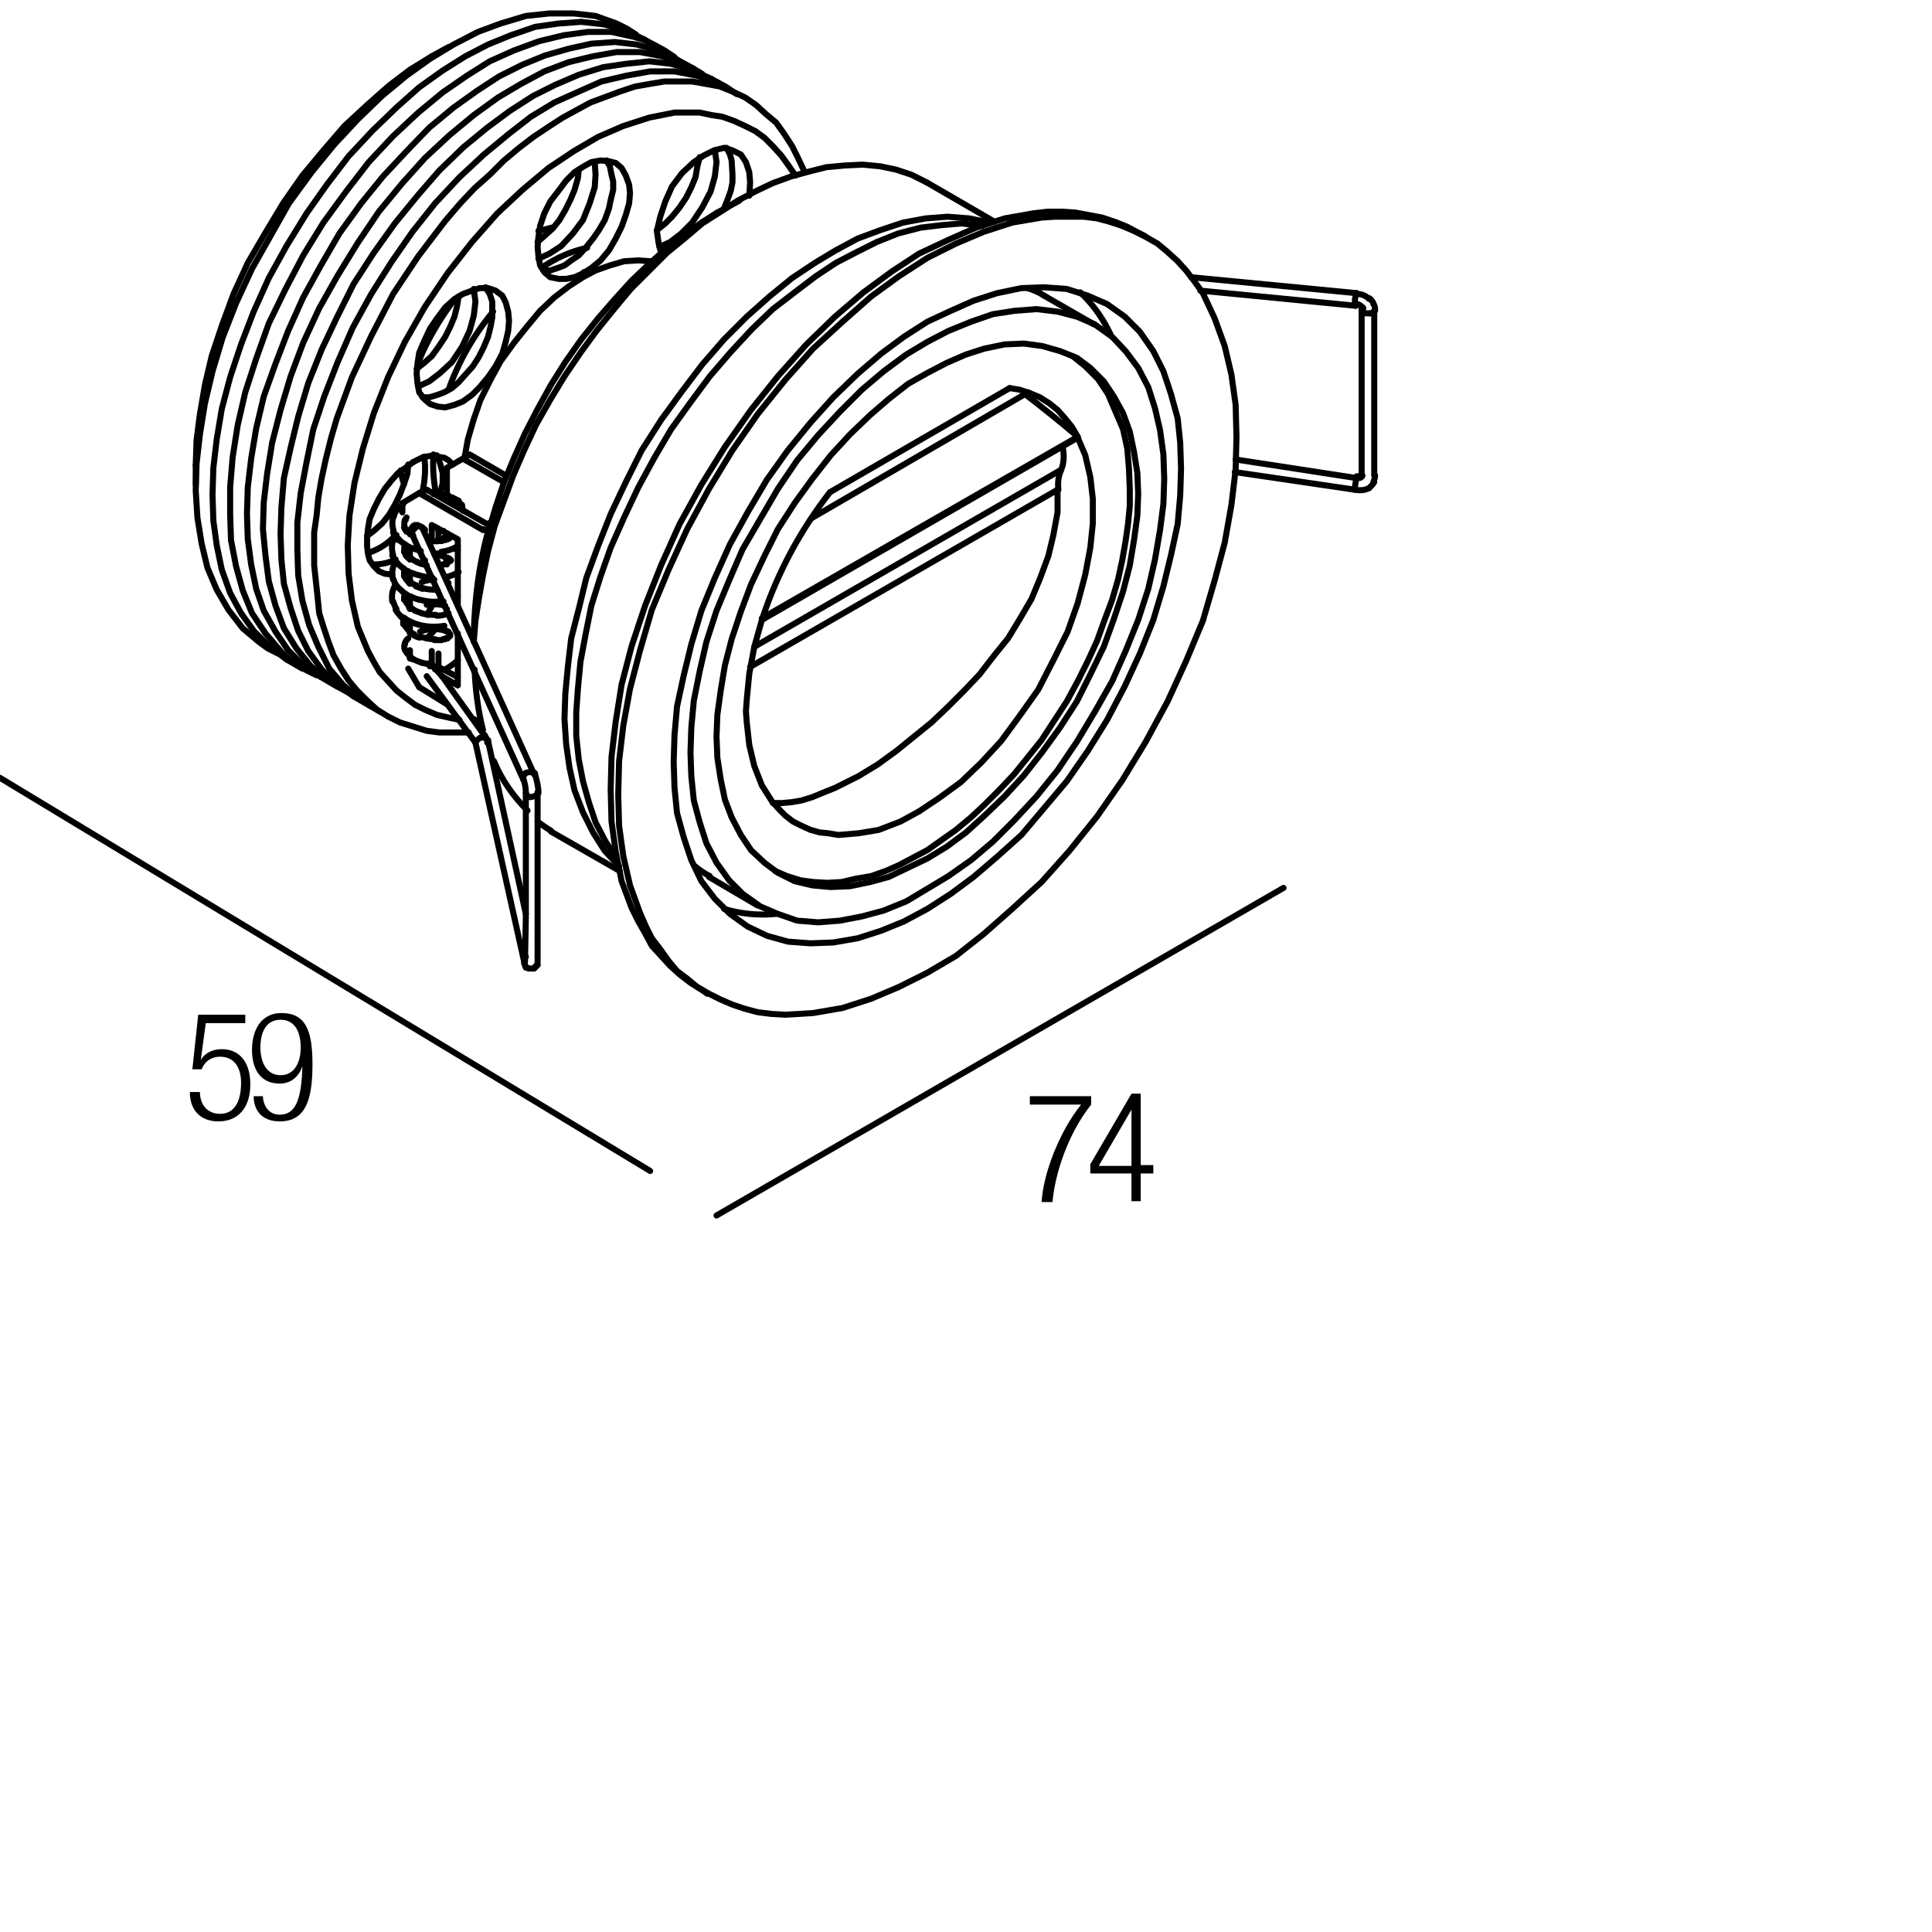 <?xml version="1.0" encoding="utf-8"?>
<!-- Generator: Adobe Illustrator 18.0.0, SVG Export Plug-In . SVG Version: 6.00 Build 0)  -->
<!DOCTYPE svg PUBLIC "-//W3C//DTD SVG 1.1//EN" "http://www.w3.org/Graphics/SVG/1.1/DTD/svg11.dtd">
<svg version="1.1" id="Livello_1" xmlns="http://www.w3.org/2000/svg" xmlns:xlink="http://www.w3.org/1999/xlink" x="0px" y="0px"
	 viewBox="0 0 230 230" enable-background="new 0 0 230 230" xml:space="preserve">
<g>
	<rect x="121.9" y="130.2" fill="none" width="47.3" height="36.7"/>
	<path d="M122.7,130.5h7.2v1c-2.7,3.4-4.3,8.1-4.6,11.6H124c0.2-3.5,2.2-8.5,4.7-11.6h-6.1V130.5z"/>
	<path d="M134.7,139.7h-4.9v-1.1l4.9-8.4h1.1v8.5h1.5v1h-1.5v3.3h-1.1V139.7z M134.7,138.8v-6.7h0l-3.9,6.7H134.7z"/>
</g>
<g>
	<rect x="21.9" y="120.5" fill="none" width="47.3" height="36.7"/>
	<path d="M29.2,120.8v1h-4.7l-0.6,4.4l0,0c0.5-0.9,1.5-1.3,2.5-1.3c2,0,3.4,1.4,3.4,4.2c0,2.6-1.3,4.4-3.8,4.4c-2,0-3.4-1.2-3.4-3.5
		h1.2c0,1.4,0.8,2.6,2.4,2.6s2.5-1.3,2.5-3.7c0-1.8-0.8-3.1-2.5-3.1c-1,0-1.8,0.5-2.2,1.5h-1.1l0.7-6.5H29.2z"/>
	<path d="M31.3,130.6c0.1,1.2,0.8,2.1,2,2.1c1.8,0,2.6-1.6,2.7-5.8l0,0c-0.4,1.3-1.4,2.1-2.7,2.1c-2.2,0-3.3-1.6-3.3-4
		c0-2.4,1.1-4.4,3.5-4.4c2.9,0,3.7,2.1,3.7,6.1c0,4.2-0.8,6.8-3.9,6.8c-2,0-3.1-1.2-3.1-3H31.3z M33.4,128c1.7,0,2.4-1.6,2.4-3.3
		s-0.6-3.3-2.4-3.3c-1.8,0-2.4,1.6-2.4,3.3S31.7,128,33.4,128z"/>
</g>
<g>
	<defs>
		<polyline id="SVGID_1_" points="0,229.8 229.8,229.8 229.8,0 0,0 0,229.8 		"/>
	</defs>
	<clipPath id="SVGID_2_">
		<use xlink:href="#SVGID_1_"  overflow="visible"/>
	</clipPath>
	
		<path clip-path="url(#SVGID_2_)" fill="none" stroke="#000000" stroke-width="0.72" stroke-linecap="round" stroke-linejoin="round" stroke-miterlimit="10" d="
		M126.3,56c-0.3,0.7-0.4,1.5-0.3,2.3"/>
	
		<polyline clip-path="url(#SVGID_2_)" fill="none" stroke="#000000" stroke-width="0.72" stroke-linecap="round" stroke-linejoin="round" stroke-miterlimit="10" points="
		128.3,52.1 129.2,54.2 129.8,56.8 130.1,59.4 130.1,62.3 129.8,65.2 129.2,68.4 128.3,71.8 127.1,75.2 125.4,78.6 123.6,82.1 
		121.4,85.2 119.2,88.2 116.8,90.8 114.4,93.1 111.8,95 109.4,96.6 	"/>
	
		<polyline clip-path="url(#SVGID_2_)" fill="none" stroke="#000000" stroke-width="0.72" stroke-linecap="round" stroke-linejoin="round" stroke-miterlimit="10" points="
		92,95.6 93.1,95.6 94.2,95.5 95.4,95.3 96.7,94.9 97.9,94.4 99.4,93.8 102.2,92.4 104.5,91 106.7,89.4 108.8,87.7 110.9,86 
		112.9,84.1 114.8,82.2 116.6,80.3 118.3,78.1 120,76 121.4,73.7 122.8,71.3 123.8,68.9 124.8,66.2 125.4,63.7 125.9,61 125.9,58.3 
		89.3,79.4 	"/>
	
		<line clip-path="url(#SVGID_2_)" fill="none" stroke="#000000" stroke-width="0.72" stroke-linecap="round" stroke-linejoin="round" stroke-miterlimit="10" x1="126.2" y1="56" x2="89.8" y2="77"/>
	
		<path clip-path="url(#SVGID_2_)" fill="none" stroke="#000000" stroke-width="0.72" stroke-linecap="round" stroke-linejoin="round" stroke-miterlimit="10" d="
		M126.3,56c0.4-0.9,0.4-1.9,0.2-2.8"/>
	
		<line clip-path="url(#SVGID_2_)" fill="none" stroke="#000000" stroke-width="0.72" stroke-linecap="round" stroke-linejoin="round" stroke-miterlimit="10" x1="128.3" y1="52.1" x2="90.7" y2="73.8"/>
	
		<line clip-path="url(#SVGID_2_)" fill="none" stroke="#000000" stroke-width="0.72" stroke-linecap="round" stroke-linejoin="round" stroke-miterlimit="10" x1="128.3" y1="52" x2="90.7" y2="73.6"/>
	
		<path clip-path="url(#SVGID_2_)" fill="none" stroke="#000000" stroke-width="0.72" stroke-linecap="round" stroke-linejoin="round" stroke-miterlimit="10" d="
		M128.2,51.9c-2-1.7-4.1-3.4-6.2-5"/>
	
		<line clip-path="url(#SVGID_2_)" fill="none" stroke="#000000" stroke-width="0.72" stroke-linecap="round" stroke-linejoin="round" stroke-miterlimit="10" x1="122.4" y1="46.7" x2="96.6" y2="61.7"/>
	
		<line clip-path="url(#SVGID_2_)" fill="none" stroke="#000000" stroke-width="0.72" stroke-linecap="round" stroke-linejoin="round" stroke-miterlimit="10" x1="120.2" y1="46.2" x2="98.8" y2="58.6"/>
	
		<path clip-path="url(#SVGID_2_)" fill="none" stroke="#000000" stroke-width="0.72" stroke-linecap="round" stroke-linejoin="round" stroke-miterlimit="10" d="
		M98.8,58.6c-3.5,4.5-6.2,9.5-8,14.9"/>
	
		<polyline clip-path="url(#SVGID_2_)" fill="none" stroke="#000000" stroke-width="0.72" stroke-linecap="round" stroke-linejoin="round" stroke-miterlimit="10" points="
		120.2,46.2 121.4,46.4 122.6,46.8 123.8,47.3 124.9,48 125.9,48.8 126.7,49.7 127.6,50.8 128.3,52 	"/>
	
		<polyline clip-path="url(#SVGID_2_)" fill="none" stroke="#000000" stroke-width="0.72" stroke-linecap="round" stroke-linejoin="round" stroke-miterlimit="10" points="
		109.4,96.6 107.2,97.8 104.6,98.8 102.2,99.2 99.8,99.4 98.6,99.2 97.6,99.1 96.5,98.8 95.4,98.3 94.4,97.8 93.5,97.1 92.8,96.4 
		91.9,95.4 90.7,93.5 89.8,91.2 89.2,88.7 88.9,86 88.8,84.7 88.9,83.3 89.2,80.2 89.8,77 90.7,73.8 	"/>
	
		<path clip-path="url(#SVGID_2_)" fill="none" stroke="#000000" stroke-width="0.72" stroke-linecap="round" stroke-linejoin="round" stroke-miterlimit="10" d="
		M124.3,35.2c-0.6-0.4-1.3-0.7-2-0.9"/>
	
		<path clip-path="url(#SVGID_2_)" fill="none" stroke="#000000" stroke-width="0.72" stroke-linecap="round" stroke-linejoin="round" stroke-miterlimit="10" d="
		M82.7,103.1c0.6,0.5,1.2,0.9,1.8,1.2"/>
	
		<polyline clip-path="url(#SVGID_2_)" fill="none" stroke="#000000" stroke-width="0.72" stroke-linecap="round" stroke-linejoin="round" stroke-miterlimit="10" points="
		138.6,57 138.5,54.1 138.1,51.2 137.5,48.6 136.7,46.1 135.5,43.8 134,41.8 132.4,40.1 130.3,38.6 128.2,37.7 125.9,37.1 
		123.4,36.8 120.8,37 118.2,37.4 115.6,38.3 112.9,39.4 110.4,40.7 107.9,42.2 105.2,44.2 102.6,46.4 100,49 97.4,51.8 94.9,54.8 
		92.6,58.2 90.5,61.8 88.4,65.4 86.8,69.1 85.3,72.7 84.1,76.4 83.3,79.9 82.6,83.4 82.3,86.6 82.2,89.6 82.3,92.4 82.6,95.3 
		83.3,97.9 84.1,100.4 85.3,102.7 86.8,104.8 88.4,106.4 90.5,107.9 92.6,108.8 94.9,109.6 97.4,109.8 100,109.6 102.6,109.1 
		105.2,108.4 107.9,107.3 110.4,105.8 112.9,104.3 115.6,102.4 118.2,100.2 120.8,97.6 123.4,94.8 125.9,91.7 128.2,88.3 
		130.3,84.8 132.4,81.1 134,77.5 135.5,73.8 136.7,70.1 137.5,66.6 138.1,63.1 138.5,60 138.6,57 	"/>
	
		<polyline clip-path="url(#SVGID_2_)" fill="none" stroke="#000000" stroke-width="0.72" stroke-linecap="round" stroke-linejoin="round" stroke-miterlimit="10" points="
		135.5,58.8 135.4,56.3 135,53.8 134.5,51.4 133.7,49.2 132.6,47.2 131.4,45.4 129.8,43.8 128.2,42.6 126.2,41.8 124.1,41.2 
		121.9,40.9 119.6,41 117.2,41.5 115,42.2 112.7,43.2 110.4,44.4 108.1,45.7 105.8,47.5 103.6,49.4 101.2,51.7 98.9,54.2 96.7,57 
		94.6,59.9 92.6,63 91,66.2 89.4,69.6 88.2,72.8 87.1,76.1 86.3,79.2 85.8,82.2 85.4,85.1 85.3,87.7 85.4,90.2 85.8,92.8 86.3,95.2 
		87.1,97.3 88.2,99.4 89.4,101.2 91,102.7 92.6,103.9 94.6,104.9 96.7,105.4 98.9,105.6 101.2,105.5 103.6,105 105.8,104.4 
		108.1,103.3 110.4,102.2 112.7,100.8 115,99.1 117.2,97.1 119.6,94.8 121.9,92.3 124.1,89.5 126.2,86.6 128.2,83.5 129.8,80.3 
		131.4,77 132.6,73.7 133.7,70.4 134.5,67.3 135,64.3 135.4,61.4 135.5,58.8 	"/>
	
		<polyline clip-path="url(#SVGID_2_)" fill="none" stroke="#000000" stroke-width="0.72" stroke-linecap="round" stroke-linejoin="round" stroke-miterlimit="10" points="
		92.3,103.7 93.7,104.3 95.3,104.8 96.8,105 98.5,105.1 100.2,105 101.9,104.6 103.7,104.3 105.4,103.7 107,103 108.7,102.1 
		110.4,101.2 112.1,100 113.8,98.8 115.6,97.3 117.2,95.8 119,94 120.7,92.2 122.4,90.1 124,88.1 125.5,85.8 127,83.5 128.3,81.1 
		129.5,78.7 130.6,76.3 131.5,73.8 132.4,71.4 133.1,69 133.6,66.7 134,64.4 134.3,62.3 134.5,60.2 134.5,58.3 134.4,55.8 
		134.2,53.4 133.7,51.1 132.8,49 131.9,46.9 130.7,45.1 129.2,43.6 127.7,42.4 	"/>
	
		<polyline clip-path="url(#SVGID_2_)" fill="none" stroke="#000000" stroke-width="0.72" stroke-linecap="round" stroke-linejoin="round" stroke-miterlimit="10" points="
		116.9,26.9 114.5,26.6 112.1,26.8 109.6,27.1 106.9,27.8 104.4,28.8 102,30 99.5,31.3 97.1,32.9 94.6,34.8 92,36.8 89.5,39.2 
		87,41.9 84.5,44.8 82.2,47.9 79.9,51.1 77.9,54.5 76,58 74.3,61.6 72.7,65.2 71.5,68.6 70.4,72.1 69.7,75.6 69.1,78.8 68.8,82 
		68.6,84.8 68.6,87.6 68.9,90.4 69.4,93 70.1,95.5 70.9,97.9 72.1,100.2 73.4,102.1 	"/>
	
		<polyline clip-path="url(#SVGID_2_)" fill="none" stroke="#000000" stroke-width="0.72" stroke-linecap="round" stroke-linejoin="round" stroke-miterlimit="10" points="
		135.5,27.7 134.2,27 132.7,26.4 131.2,25.9 129.6,25.6 128,25.3 126.4,25.2 124.7,25.2 123,25.4 119.6,26 116.2,27.1 112.8,28.6 
		109.4,30.2 106.2,32.3 102.8,34.8 99.4,37.7 96,41 92.6,44.8 89.4,48.8 86.3,53.2 83.5,57.7 80.9,62.4 78.7,67.3 76.8,72.1 
		75.2,76.9 74,81.5 73.3,85.9 72.8,90.1 72.7,94 72.8,97.8 73.3,101.4 74,104.9 75.2,108.1 76,109.7 76.8,111.1 77.6,112.6 
		78.7,113.8 79.8,115 80.9,116 82.2,117 83.5,117.8 	"/>
	
		<polyline clip-path="url(#SVGID_2_)" fill="none" stroke="#000000" stroke-width="0.72" stroke-linecap="round" stroke-linejoin="round" stroke-miterlimit="10" points="
		147.2,52 147.1,48.2 146.6,44.6 145.8,41.2 144.6,37.9 143.9,36.4 143.2,34.9 142.2,33.5 141.2,32.2 140.2,31.1 139,30 137.8,29 
		136.4,28.2 135,27.5 133.6,26.9 132.1,26.4 130.6,26 129,25.8 127.3,25.8 125.6,25.8 124,25.9 120.5,26.5 117.1,27.6 113.8,29 
		110.4,30.7 107,32.9 103.7,35.3 100.3,38.3 96.8,41.5 93.5,45.2 90.2,49.3 87.2,53.6 84.4,58.2 81.8,63 79.6,67.8 77.6,72.6 
		76.2,77.4 75,82 74.2,86.4 73.7,90.6 73.6,94.6 73.7,98.3 74.2,101.9 75,105.4 76.2,108.7 76.9,110.3 77.6,111.7 78.6,113 
		79.6,114.4 80.6,115.6 81.8,116.5 83,117.5 84.4,118.3 85.8,119 87.2,119.6 88.7,120.1 90.2,120.5 91.8,120.7 93.5,120.8 
		95.2,120.7 96.8,120.6 100.3,120 103.7,118.9 107,117.5 110.4,115.8 113.8,113.8 117.1,111.2 120.5,108.2 124,105 127.3,101.3 
		130.6,97.2 133.6,92.9 136.4,88.3 139,83.5 141.2,78.7 143.2,73.9 144.6,69.1 145.8,64.6 146.6,60.1 147.1,55.9 147.2,52 	"/>
	
		<polyline clip-path="url(#SVGID_2_)" fill="none" stroke="#000000" stroke-width="0.72" stroke-linecap="round" stroke-linejoin="round" stroke-miterlimit="10" points="
		140.6,55.8 140.5,52.7 140.2,49.8 139.4,46.9 138.5,44.2 137.3,41.8 135.7,39.5 133.9,37.7 131.8,36.2 129.5,35.2 127,34.4 
		124.3,34.2 121.6,34.3 118.7,34.9 115.9,35.8 113.2,37 110.4,38.3 107.6,40.1 104.9,42.1 102.1,44.5 99.2,47.3 96.5,50.3 
		93.8,53.6 91.3,57.1 89,61 86.9,64.8 85.1,68.8 83.5,72.7 82.3,76.7 81.4,80.4 80.6,84.1 80.3,87.5 80.2,90.7 80.3,93.8 80.6,96.8 
		81.4,99.7 82.3,102.4 83.5,104.9 85.1,107 86.9,108.8 89,110.3 91.3,111.4 93.8,112.1 96.5,112.3 99.2,112.2 102.1,111.7 
		104.9,110.8 107.6,109.7 110.4,108.2 113.2,106.4 115.9,104.4 118.7,102 121.6,99.4 124.3,96.2 127,93 129.5,89.4 131.8,85.7 
		133.9,81.7 135.7,77.8 137.3,73.8 138.5,69.8 139.4,66.1 140.2,62.4 140.5,59 140.6,55.8 	"/>
	
		<path clip-path="url(#SVGID_2_)" fill="none" stroke="#000000" stroke-width="0.72" stroke-linecap="round" stroke-linejoin="round" stroke-miterlimit="10" d="
		M132.2,39.8c-0.9-1.9-2.1-3.6-3.6-5"/>
	
		<path clip-path="url(#SVGID_2_)" fill="none" stroke="#000000" stroke-width="0.72" stroke-linecap="round" stroke-linejoin="round" stroke-miterlimit="10" d="
		M86.2,108.2c2,0.6,4.1,0.8,6.2,0.6"/>
	
		<polyline clip-path="url(#SVGID_2_)" fill="none" stroke="#000000" stroke-width="0.72" stroke-linecap="round" stroke-linejoin="round" stroke-miterlimit="10" points="
		161.5,34.9 161.4,35.2 161.3,35.6 161.3,36.1 161.4,36.4 	"/>
	
		<polyline clip-path="url(#SVGID_2_)" fill="none" stroke="#000000" stroke-width="0.72" stroke-linecap="round" stroke-linejoin="round" stroke-miterlimit="10" points="
		163.1,37.3 162.6,37.3 162.2,37.1 	"/>
	
		<path clip-path="url(#SVGID_2_)" fill="none" stroke="#000000" stroke-width="0.72" stroke-linecap="round" stroke-linejoin="round" stroke-miterlimit="10" d="
		M161.5,56.9c-0.1,0.4-0.2,0.9-0.2,1.3"/>
	
		<line clip-path="url(#SVGID_2_)" fill="none" stroke="#000000" stroke-width="0.72" stroke-linecap="round" stroke-linejoin="round" stroke-miterlimit="10" x1="161.3" y1="58.3" x2="161.3" y2="58.2"/>
	
		<polyline clip-path="url(#SVGID_2_)" fill="none" stroke="#000000" stroke-width="0.72" stroke-linecap="round" stroke-linejoin="round" stroke-miterlimit="10" points="
		163.6,37 163.4,37.3 163.1,37.3 	"/>
	
		<path clip-path="url(#SVGID_2_)" fill="none" stroke="#000000" stroke-width="0.72" stroke-linecap="round" stroke-linejoin="round" stroke-miterlimit="10" d="
		M162.1,36.9c0,0.1,0,0.1,0,0.2"/>
	
		<path clip-path="url(#SVGID_2_)" fill="none" stroke="#000000" stroke-width="0.72" stroke-linecap="round" stroke-linejoin="round" stroke-miterlimit="10" d="
		M50.2,78.9C50.2,78.9,50.2,78.9,50.2,78.9"/>
	
		<path clip-path="url(#SVGID_2_)" fill="none" stroke="#000000" stroke-width="0.72" stroke-linecap="round" stroke-linejoin="round" stroke-miterlimit="10" d="
		M50.6,63.1c0,0,0-0.1-0.1-0.1"/>
	
		<path clip-path="url(#SVGID_2_)" fill="none" stroke="#000000" stroke-width="0.72" stroke-linecap="round" stroke-linejoin="round" stroke-miterlimit="10" d="
		M50.4,62.9c-0.3-0.3-0.7-0.3-1-0.1"/>
	
		<path clip-path="url(#SVGID_2_)" fill="none" stroke="#000000" stroke-width="0.72" stroke-linecap="round" stroke-linejoin="round" stroke-miterlimit="10" d="
		M63.7,92.1c0,0,0-0.1-0.1-0.1"/>
	
		<polyline clip-path="url(#SVGID_2_)" fill="none" stroke="#000000" stroke-width="0.72" stroke-linecap="round" stroke-linejoin="round" stroke-miterlimit="10" points="
		62.3,92.8 62.3,92.4 62.6,92 63.1,91.9 63.5,92 	"/>
	
		<path clip-path="url(#SVGID_2_)" fill="none" stroke="#000000" stroke-width="0.72" stroke-linecap="round" stroke-linejoin="round" stroke-miterlimit="10" d="
		M49.4,62.9c-0.3,0.2-0.4,0.5-0.3,0.8"/>
	
		<path clip-path="url(#SVGID_2_)" fill="none" stroke="#000000" stroke-width="0.72" stroke-linecap="round" stroke-linejoin="round" stroke-miterlimit="10" d="
		M64,94.5c0,0,0-0.1,0-0.2"/>
	
		<path clip-path="url(#SVGID_2_)" fill="none" stroke="#000000" stroke-width="0.72" stroke-linecap="round" stroke-linejoin="round" stroke-miterlimit="10" d="
		M62.6,113.9c-0.2,0.1-0.2,0.3-0.2,0.5"/>
	
		<polyline clip-path="url(#SVGID_2_)" fill="none" stroke="#000000" stroke-width="0.72" stroke-linecap="round" stroke-linejoin="round" stroke-miterlimit="10" points="
		62.6,94.4 62.8,94.8 63.1,94.9 63.6,94.8 64,94.6 	"/>
	
		<path clip-path="url(#SVGID_2_)" fill="none" stroke="#000000" stroke-width="0.72" stroke-linecap="round" stroke-linejoin="round" stroke-miterlimit="10" d="
		M58,88.4c0.1-0.1,0.1-0.2,0.1-0.3"/>
	
		<polyline clip-path="url(#SVGID_2_)" fill="none" stroke="#000000" stroke-width="0.72" stroke-linecap="round" stroke-linejoin="round" stroke-miterlimit="10" points="
		58.1,88.2 57.7,87.8 57.2,87.8 56.8,88.1 56.6,88.4 	"/>
	
		<path clip-path="url(#SVGID_2_)" fill="none" stroke="#000000" stroke-width="0.72" stroke-linecap="round" stroke-linejoin="round" stroke-miterlimit="10" d="
		M54.9,60.2c-0.1-0.2-0.3-0.4-0.5-0.4"/>
	
		<path clip-path="url(#SVGID_2_)" fill="none" stroke="#000000" stroke-width="0.72" stroke-linecap="round" stroke-linejoin="round" stroke-miterlimit="10" d="
		M54.5,59.8c-0.2,0-0.5,0.1-0.6,0.2"/>
	
		<path clip-path="url(#SVGID_2_)" fill="none" stroke="#000000" stroke-width="0.72" stroke-linecap="round" stroke-linejoin="round" stroke-miterlimit="10" d="
		M54.3,71c0,0.1,0.1,0.1,0.1,0.2"/>
	
		<line clip-path="url(#SVGID_2_)" fill="none" stroke="#000000" stroke-width="0.72" stroke-linecap="round" stroke-linejoin="round" stroke-miterlimit="10" x1="58.4" y1="62.2" x2="58" y2="62.4"/>
	
		<polyline clip-path="url(#SVGID_2_)" fill="none" stroke="#000000" stroke-width="0.72" stroke-linecap="round" stroke-linejoin="round" stroke-miterlimit="10" points="
		50.8,58.3 49.9,58.7 57.5,63.1 	"/>
	
		<path clip-path="url(#SVGID_2_)" fill="none" stroke="#000000" stroke-width="0.72" stroke-linecap="round" stroke-linejoin="round" stroke-miterlimit="10" d="
		M57.5,63c0.2,0.1,0.5,0.2,0.8,0.1"/>
	
		<polyline clip-path="url(#SVGID_2_)" fill="none" stroke="#000000" stroke-width="0.72" stroke-linecap="round" stroke-linejoin="round" stroke-miterlimit="10" points="
		60.2,56.6 55.9,54.1 55.1,54.6 60,57.4 	"/>
	
		<line clip-path="url(#SVGID_2_)" fill="none" stroke="#000000" stroke-width="0.72" stroke-linecap="round" stroke-linejoin="round" stroke-miterlimit="10" x1="58" y1="62.4" x2="50.8" y2="58.3"/>
	
		<line clip-path="url(#SVGID_2_)" fill="none" stroke="#000000" stroke-width="0.72" stroke-linecap="round" stroke-linejoin="round" stroke-miterlimit="10" x1="53.2" y1="55.7" x2="53.2" y2="58.9"/>
	
		<line clip-path="url(#SVGID_2_)" fill="none" stroke="#000000" stroke-width="0.72" stroke-linecap="round" stroke-linejoin="round" stroke-miterlimit="10" x1="53.2" y1="63.5" x2="53.2" y2="64.2"/>
	
		<line clip-path="url(#SVGID_2_)" fill="none" stroke="#000000" stroke-width="0.72" stroke-linecap="round" stroke-linejoin="round" stroke-miterlimit="10" x1="53.2" y1="66.4" x2="53.2" y2="67.2"/>
	
		<line clip-path="url(#SVGID_2_)" fill="none" stroke="#000000" stroke-width="0.72" stroke-linecap="round" stroke-linejoin="round" stroke-miterlimit="10" x1="53.2" y1="72.5" x2="53.2" y2="73.1"/>
	
		<line clip-path="url(#SVGID_2_)" fill="none" stroke="#000000" stroke-width="0.72" stroke-linecap="round" stroke-linejoin="round" stroke-miterlimit="10" x1="49.9" y1="81.8" x2="53.3" y2="83.9"/>
	
		<line clip-path="url(#SVGID_2_)" fill="none" stroke="#000000" stroke-width="0.72" stroke-linecap="round" stroke-linejoin="round" stroke-miterlimit="10" x1="56.4" y1="85.6" x2="57.1" y2="86"/>
	
		<line clip-path="url(#SVGID_2_)" fill="none" stroke="#000000" stroke-width="0.72" stroke-linecap="round" stroke-linejoin="round" stroke-miterlimit="10" x1="52.2" y1="79.4" x2="52.2" y2="77.8"/>
	
		<line clip-path="url(#SVGID_2_)" fill="none" stroke="#000000" stroke-width="0.72" stroke-linecap="round" stroke-linejoin="round" stroke-miterlimit="10" x1="52.2" y1="64.3" x2="52.2" y2="63"/>
	
		<line clip-path="url(#SVGID_2_)" fill="none" stroke="#000000" stroke-width="0.72" stroke-linecap="round" stroke-linejoin="round" stroke-miterlimit="10" x1="54.5" y1="80.6" x2="52.2" y2="79.4"/>
	
		<line clip-path="url(#SVGID_2_)" fill="none" stroke="#000000" stroke-width="0.72" stroke-linecap="round" stroke-linejoin="round" stroke-miterlimit="10" x1="47.9" y1="61" x2="47.9" y2="59.9"/>
	
		<line clip-path="url(#SVGID_2_)" fill="none" stroke="#000000" stroke-width="0.72" stroke-linecap="round" stroke-linejoin="round" stroke-miterlimit="10" x1="48.8" y1="63.4" x2="48.2" y2="63"/>
	
		<line clip-path="url(#SVGID_2_)" fill="none" stroke="#000000" stroke-width="0.72" stroke-linecap="round" stroke-linejoin="round" stroke-miterlimit="10" x1="51.4" y1="77.5" x2="51.4" y2="79.2"/>
	
		<polyline clip-path="url(#SVGID_2_)" fill="none" stroke="#000000" stroke-width="0.72" stroke-linecap="round" stroke-linejoin="round" stroke-miterlimit="10" points="
		52.6,80.5 54.5,81.6 54.5,75.4 	"/>
	
		<polyline clip-path="url(#SVGID_2_)" fill="none" stroke="#000000" stroke-width="0.72" stroke-linecap="round" stroke-linejoin="round" stroke-miterlimit="10" points="
		54.5,71.9 54.5,64.2 51.4,62.5 51.4,64.4 	"/>
	
		<line clip-path="url(#SVGID_2_)" fill="none" stroke="#000000" stroke-width="0.72" stroke-linecap="round" stroke-linejoin="round" stroke-miterlimit="10" x1="51.8" y1="79.6" x2="52.2" y2="79.4"/>
	
		<line clip-path="url(#SVGID_2_)" fill="none" stroke="#000000" stroke-width="0.72" stroke-linecap="round" stroke-linejoin="round" stroke-miterlimit="10" x1="52.1" y1="64.4" x2="52.2" y2="64.3"/>
	
		<line clip-path="url(#SVGID_2_)" fill="none" stroke="#000000" stroke-width="0.72" stroke-linecap="round" stroke-linejoin="round" stroke-miterlimit="10" x1="53.2" y1="55.7" x2="55.1" y2="54.6"/>
	
		<line clip-path="url(#SVGID_2_)" fill="none" stroke="#000000" stroke-width="0.72" stroke-linecap="round" stroke-linejoin="round" stroke-miterlimit="10" x1="47.9" y1="59.9" x2="49.9" y2="58.7"/>
	
		<line clip-path="url(#SVGID_2_)" fill="none" stroke="#000000" stroke-width="0.72" stroke-linecap="round" stroke-linejoin="round" stroke-miterlimit="10" x1="48.6" y1="79.6" x2="49.9" y2="81.8"/>
	
		<polyline clip-path="url(#SVGID_2_)" fill="none" stroke="#000000" stroke-width="0.72" stroke-linecap="round" stroke-linejoin="round" stroke-miterlimit="10" points="
		51.4,6.7 48.8,8.3 46.3,10.2 43.7,12.5 41,15 38.5,17.9 36,20.9 33.7,24.2 31.6,27.7 29.5,31.3 27.8,35 26.4,38.8 25.2,42.4 
		24.4,45.8 23.8,49.3 23.4,52.4 23.3,55.4 	"/>
	
		<polyline clip-path="url(#SVGID_2_)" fill="none" stroke="#000000" stroke-width="0.72" stroke-linecap="round" stroke-linejoin="round" stroke-miterlimit="10" points="
		117.8,26.5 115.4,26 112.8,25.8 110.2,26 107.5,26.5 104.8,27.4 102.1,28.4 99.5,29.8 97,31.3 94.3,33.1 91.6,35.3 88.9,37.7 
		86.2,40.4 83.6,43.4 81.1,46.7 78.7,50 76.4,53.6 74.5,57.4 72.7,61.2 71.2,65 69.8,68.8 68.9,72.5 68,76 67.6,79.4 67.3,82.6 
		67.2,85.6 67.4,88.6 67.8,91.4 68.4,94.1 69.4,96.7 70.6,99.1 72,101.3 73.7,103.1 	"/>
	
		<polyline clip-path="url(#SVGID_2_)" fill="none" stroke="#000000" stroke-width="0.72" stroke-linecap="round" stroke-linejoin="round" stroke-miterlimit="10" points="
		110.3,21.7 108.5,20.8 106.7,20.2 104.8,19.8 102.7,19.6 100.6,19.7 98.4,19.9 96.4,20.4 94.2,21 92,21.8 89.9,22.8 87.8,23.9 
		85.8,25.2 83.6,26.6 81.6,28.3 79.4,30.1 77.3,32.2 75.1,34.4 73.1,36.8 71,39.4 69.1,42 67.2,44.8 65.5,47.6 63.8,50.6 62.4,53.6 
		61.1,56.6 60,59.6 58.9,62.6 58.1,65.6 57.5,68.5 57,71.3 56.6,73.9 56.4,76.4 	"/>
	
		<path clip-path="url(#SVGID_2_)" fill="none" stroke="#000000" stroke-width="0.72" stroke-linecap="round" stroke-linejoin="round" stroke-miterlimit="10" d="
		M56.5,79.7c0.1,2.4,0.4,4.9,1,7.2"/>
	
		<path clip-path="url(#SVGID_2_)" fill="none" stroke="#000000" stroke-width="0.72" stroke-linecap="round" stroke-linejoin="round" stroke-miterlimit="10" d="
		M58.8,90.6c0.9,2.2,2.3,4.2,4,5.9"/>
	
		<path clip-path="url(#SVGID_2_)" fill="none" stroke="#000000" stroke-width="0.72" stroke-linecap="round" stroke-linejoin="round" stroke-miterlimit="10" d="
		M64,97.8c0.5,0.4,1.1,0.8,1.6,1.1"/>
	
		<path clip-path="url(#SVGID_2_)" fill="none" stroke="#000000" stroke-width="0.72" stroke-linecap="round" stroke-linejoin="round" stroke-miterlimit="10" d="
		M86.7,24.6c-0.2,0.1-0.3,0.2-0.5,0.3"/>
	
		<polyline clip-path="url(#SVGID_2_)" fill="none" stroke="#000000" stroke-width="0.72" stroke-linecap="round" stroke-linejoin="round" stroke-miterlimit="10" points="
		85.4,25.3 83.5,26.5 81.5,28 79.3,29.6 77.3,31.4 75.2,33.4 73.2,35.6 71.2,37.9 69.2,40.4 67.3,43.1 65.6,45.8 64,48.7 62.5,51.6 
		61.2,54.5 60,57.4 59,60.4 58.2,63.1 	"/>
	
		<path clip-path="url(#SVGID_2_)" fill="none" stroke="#000000" stroke-width="0.72" stroke-linecap="round" stroke-linejoin="round" stroke-miterlimit="10" d="
		M58.1,63.3c-1.1,4-1.6,8.1-1.7,12.3"/>
	
		<polyline clip-path="url(#SVGID_2_)" fill="none" stroke="#000000" stroke-width="0.72" stroke-linecap="round" stroke-linejoin="round" stroke-miterlimit="10" points="
		77.5,31.1 76,31 74.3,31.1 72.6,31.6 70.9,32.2 69.4,33 67.7,34.1 66,35.4 64.3,37 62.8,38.8 61.2,40.8 59.6,43 58.4,45.2 
		57.2,47.6 56.4,49.9 55.7,52.3 55.3,54.5 	"/>
	
		<polyline clip-path="url(#SVGID_2_)" fill="none" stroke="#000000" stroke-width="0.72" stroke-linecap="round" stroke-linejoin="round" stroke-miterlimit="10" points="
		94.7,20.9 93.8,19.6 93,18.5 92,17.4 91,16.4 89.9,15.6 88.7,15 87.4,14.4 86,13.9 84.7,13.7 83.3,13.4 81.7,13.4 80.3,13.4 
		77.3,14 74.2,15 71.2,16.3 68.3,18 65.3,20 62.2,22.6 59.2,25.4 56.2,28.8 53.3,32.5 50.6,36.5 48.2,40.7 46.2,44.9 44.5,49.2 
		43.2,53.4 42.2,57.5 41.6,61.4 41.4,64.9 41.5,68.3 41.9,71.5 42.6,74.6 43.8,77.5 44.5,78.8 45.2,80 46.2,81.1 47.2,82.2 48.2,83 
		49.4,83.9 50.6,84.5 52,85.1 53.3,85.4 54.7,85.7 	"/>
	
		<path clip-path="url(#SVGID_2_)" fill="none" stroke="#000000" stroke-width="0.72" stroke-linecap="round" stroke-linejoin="round" stroke-miterlimit="10" d="
		M56.6,85.8c0.1,0,0.2,0,0.3,0"/>
	
		<polyline clip-path="url(#SVGID_2_)" fill="none" stroke="#000000" stroke-width="0.72" stroke-linecap="round" stroke-linejoin="round" stroke-miterlimit="10" points="
		95.8,20.5 95,18.8 94.3,17.4 93.4,16 92.4,14.6 91.2,13.6 90,12.5 88.7,11.6 87.2,10.9 85.7,10.3 84.1,10 82.4,9.7 80.8,9.7 
		79.1,9.7 77.3,10 75.6,10.3 73.8,10.9 70.3,12.2 67,14 65.3,15.1 63.5,16.3 61.8,17.6 60,19.1 58.3,20.8 56.5,22.4 54.8,24.2 
		53,26.3 49.8,30.5 46.8,35 44.2,40 41.9,44.9 40.1,49.8 39.4,52.2 38.8,54.6 38.3,56.9 37.9,59.2 37.7,61.3 37.4,63.4 37.4,67.3 
		37.8,71 38,73 38.5,74.6 39.1,76.4 39.7,78 40.6,79.6 41.5,81 42.5,82.2 43.7,83.4 44.9,84.5 46.2,85.3 47.6,86 49.2,86.5 50.8,87 
		52.3,87.2 54,87.2 55.8,87.2 	"/>
	
		<path clip-path="url(#SVGID_2_)" fill="none" stroke="#000000" stroke-width="0.72" stroke-linecap="round" stroke-linejoin="round" stroke-miterlimit="10" d="
		M57.4,86.9C57.4,86.9,57.4,86.9,57.4,86.9"/>
	
		<path clip-path="url(#SVGID_2_)" fill="none" stroke="#000000" stroke-width="0.72" stroke-linecap="round" stroke-linejoin="round" stroke-miterlimit="10" d="
		M69.9,29.5c-1.9,0.4-3.7,1.2-5.3,2.3"/>
	
		<path clip-path="url(#SVGID_2_)" fill="none" stroke="#000000" stroke-width="0.72" stroke-linecap="round" stroke-linejoin="round" stroke-miterlimit="10" d="
		M58.7,37.1c-2.3,2.8-4.1,5.9-5.3,9.3"/>
	
		<path clip-path="url(#SVGID_2_)" fill="none" stroke="#000000" stroke-width="0.72" stroke-linecap="round" stroke-linejoin="round" stroke-miterlimit="10" d="
		M51.6,54.1c-0.1,1.5,0,3.1,0.3,4.6"/>
	
		<polyline clip-path="url(#SVGID_2_)" fill="none" stroke="#000000" stroke-width="0.72" stroke-linecap="round" stroke-linejoin="round" stroke-miterlimit="10" points="
		87.7,11.2 86.5,10.4 85.4,9.8 82.9,9 80.3,8.5 77.4,8.5 74.6,9 71.6,9.7 68.9,10.9 66,12.2 63.2,13.9 60.5,16 57.6,18.4 54.7,21.1 
		51.8,24.2 49.1,27.6 46.6,31.2 44.2,35 42,39 40.2,43.1 38.6,47.2 37.3,51.1 36.5,55 35.8,58.7 35.4,62.2 35.4,65.4 35.5,68.5 
		36,71.5 36.8,74.4 37.9,77 39.2,79.6 40.9,81.6 43,83.3 44,84 45.2,84.7 	"/>
	
		<polyline clip-path="url(#SVGID_2_)" fill="none" stroke="#000000" stroke-width="0.72" stroke-linecap="round" stroke-linejoin="round" stroke-miterlimit="10" points="
		84.7,9.4 82.3,8.3 79.9,7.6 77.3,7.3 74.5,7.6 71.8,8 68.9,8.9 66.1,10.1 63.5,11.4 60.7,13.2 58,15.2 55.2,17.5 52.3,20.3 
		49.7,23.3 47,26.6 44.5,30.1 42.1,33.8 40.1,37.8 38.3,41.6 36.7,45.6 35.5,49.6 34.6,53.3 33.8,56.9 33.5,60.4 33.4,63.5 
		33.5,66.6 33.8,69.5 34.6,72.4 35.5,75.1 36.7,77.5 38.3,79.7 40.1,81.5 42.1,82.9 	"/>
	
		<path clip-path="url(#SVGID_2_)" fill="none" stroke="#000000" stroke-width="0.72" stroke-linecap="round" stroke-linejoin="round" stroke-miterlimit="10" d="
		M65.7,27.1c-0.5,0.1-1.1,0.3-1.6,0.4"/>
	
		<path clip-path="url(#SVGID_2_)" fill="none" stroke="#000000" stroke-width="0.72" stroke-linecap="round" stroke-linejoin="round" stroke-miterlimit="10" d="
		M53.9,35.9c-1.6,2.2-3,4.5-4,7"/>
	
		<path clip-path="url(#SVGID_2_)" fill="none" stroke="#000000" stroke-width="0.72" stroke-linecap="round" stroke-linejoin="round" stroke-miterlimit="10" d="
		M47.7,56c0.1,0.6,0.2,1.1,0.4,1.6"/>
	
		<polyline clip-path="url(#SVGID_2_)" fill="none" stroke="#000000" stroke-width="0.72" stroke-linecap="round" stroke-linejoin="round" stroke-miterlimit="10" points="
		83.6,8.8 82.6,8.2 81.4,7.6 78.8,6.7 76.2,6.2 73.4,6.2 70.6,6.7 67.7,7.4 64.8,8.5 62,10 59.3,11.6 56.4,13.7 53.5,16.1 
		50.6,18.8 47.9,21.8 45.1,25.2 42.6,28.9 40.2,32.8 38,36.7 36.1,40.8 34.6,44.8 33.4,48.8 32.4,52.7 31.8,56.4 31.4,59.8 31.3,63 
		31.6,66.1 32,69.2 32.8,72.1 33.8,74.8 35.3,77.2 37,79.3 39,81 40.1,81.7 41.2,82.3 	"/>
	
		<polyline clip-path="url(#SVGID_2_)" fill="none" stroke="#000000" stroke-width="0.72" stroke-linecap="round" stroke-linejoin="round" stroke-miterlimit="10" points="
		80.6,7.1 78.4,6 75.8,5.3 73.2,5 70.4,5.2 67.7,5.8 64.9,6.6 62.2,7.7 59.4,9.1 56.8,10.8 54,12.8 51.1,15.2 48.4,18 45.6,21 
		43,24.2 40.4,27.8 38.2,31.6 36.1,35.4 34.3,39.4 32.8,43.3 31.4,47.2 30.5,51 29.9,54.6 29.5,58 29.4,61.2 29.5,64.2 29.9,67.2 
		30.5,70.1 31.4,72.7 32.8,75.2 34.3,77.4 36.1,79.2 38.2,80.6 	"/>
	
		<polyline clip-path="url(#SVGID_2_)" fill="none" stroke="#000000" stroke-width="0.72" stroke-linecap="round" stroke-linejoin="round" stroke-miterlimit="10" points="
		80.3,6.8 79.1,6 78,5.4 76.8,4.8 75.5,4.4 72.8,3.8 70,3.8 67.1,4.2 64.2,4.9 61.2,6 58.3,7.3 55.6,9 52.7,11 49.8,13.4 46.8,16.2 
		43.9,19.3 41.2,22.8 38.5,26.5 36.1,30.4 34,34.4 32,38.5 30.5,42.7 29.2,46.7 28.3,50.6 27.7,54.4 27.4,58 27.4,61.2 27.5,64.3 
		28.1,67.4 28.9,70.3 30,73 31.6,75.4 33.4,77.5 34.3,78.4 35.4,79.2 36.5,79.8 37.7,80.4 	"/>
	
		<polyline clip-path="url(#SVGID_2_)" fill="none" stroke="#000000" stroke-width="0.72" stroke-linecap="round" stroke-linejoin="round" stroke-miterlimit="10" points="
		76.7,4.7 74.4,3.6 71.9,2.9 69.2,2.6 66.5,2.8 63.7,3.2 60.8,4.2 58.1,5.3 55.4,6.7 52.7,8.4 49.9,10.4 47.2,12.8 44.3,15.6 
		41.5,18.6 38.9,22 36.5,25.4 34.1,29.3 32,33.1 30.2,37.1 28.7,41 27.4,44.9 26.4,48.7 25.8,52.3 25.4,55.7 25.3,58.9 25.4,62 
		25.8,64.9 26.4,67.8 27.4,70.6 28.7,73 30.2,75.1 32,76.9 34.1,78.5 	"/>
	
		<path clip-path="url(#SVGID_2_)" fill="none" stroke="#000000" stroke-width="0.72" stroke-linecap="round" stroke-linejoin="round" stroke-miterlimit="10" d="
		M69.5,32.8c0-0.1,0-0.2,0-0.4"/>
	
		<polyline clip-path="url(#SVGID_2_)" fill="none" stroke="#000000" stroke-width="0.72" stroke-linecap="round" stroke-linejoin="round" stroke-miterlimit="10" points="
		75.7,4.1 74.6,3.4 73.4,2.8 70.9,1.9 68.3,1.6 65.4,1.6 62.6,1.9 59.6,2.8 56.9,3.8 54,5.3 51.2,7 48.4,9 45.5,11.4 42.6,14.2 
		39.8,17.2 37.1,20.5 34.4,24.2 32.2,28.1 30,32 28.1,36.1 26.5,40.2 25.3,44.2 24.4,48 23.8,51.7 23.4,55.2 23.3,58.4 23.5,61.6 
		24,64.7 24.7,67.6 25.8,70.2 27.2,72.6 28.9,74.8 30.8,76.4 31.9,77.2 33.1,77.8 	"/>
	
		<polyline clip-path="url(#SVGID_2_)" fill="none" stroke="#000000" stroke-width="0.72" stroke-linecap="round" stroke-linejoin="round" stroke-miterlimit="10" points="
		69.5,19.8 68.4,20.5 67.4,21.5 66.5,22.7 65.5,24 64.8,25.4 64.3,26.9 64.1,28.2 64,29.4 64.1,30.5 64.3,31.6 64.8,32.4 65.5,33 
		66.5,33.2 67.4,33.2 68.4,33 69.5,32.5 70.4,31.9 71.5,31 72.5,29.8 73.3,28.4 74,27 74.5,25.6 74.9,24.2 75,23 74.9,22 74.5,20.9 
		74,20 73.3,19.4 72.5,19.2 71.5,19.1 70.4,19.3 69.5,19.8 	"/>
	
		<polyline clip-path="url(#SVGID_2_)" fill="none" stroke="#000000" stroke-width="0.72" stroke-linecap="round" stroke-linejoin="round" stroke-miterlimit="10" points="
		72.2,19.1 72.6,19.8 72.8,20.8 73,21.6 73,22.6 72.7,23.8 72.5,24.8 72,26.2 71.3,27.4 70.6,28.4 69.8,29.4 68.9,30.4 68,31 
		67.2,31.6 66.4,31.9 65.5,32.2 64.7,32.2 	"/>
	
		<polyline clip-path="url(#SVGID_2_)" fill="none" stroke="#000000" stroke-width="0.72" stroke-linecap="round" stroke-linejoin="round" stroke-miterlimit="10" points="
		64.1,30.8 65.4,30.2 66.8,29.3 68.2,27.8 69.4,26.2 70.2,24.2 70.8,22.3 70.9,20.8 70.8,19.3 	"/>
	
		<polyline clip-path="url(#SVGID_2_)" fill="none" stroke="#000000" stroke-width="0.72" stroke-linecap="round" stroke-linejoin="round" stroke-miterlimit="10" points="
		68.9,20.2 68.8,21.2 68.4,22.6 67.9,23.8 67.3,25 66.6,26.2 65.8,27.2 64.8,28.1 64,28.8 	"/>
	
		<polyline clip-path="url(#SVGID_2_)" fill="none" stroke="#000000" stroke-width="0.72" stroke-linecap="round" stroke-linejoin="round" stroke-miterlimit="10" points="
		89.2,23.3 89.3,21.7 89.2,20.5 88.8,19.3 88.2,18.4 87.2,17.9 86.2,17.6 85,17.9 83.8,18.5 82.6,19.3 81.2,20.6 80,22.2 79.2,24 
		78.6,25.8 78.2,27.5 78.4,28.9 78.7,30.1 	"/>
	
		<polyline clip-path="url(#SVGID_2_)" fill="none" stroke="#000000" stroke-width="0.72" stroke-linecap="round" stroke-linejoin="round" stroke-miterlimit="10" points="
		86.5,17.6 86.9,18.4 87.1,19.1 87.2,20.8 87.2,21.7 87,22.7 86.6,23.8 86.2,24.8 	"/>
	
		<polyline clip-path="url(#SVGID_2_)" fill="none" stroke="#000000" stroke-width="0.72" stroke-linecap="round" stroke-linejoin="round" stroke-miterlimit="10" points="
		78.5,29.4 79.8,28.8 81.1,27.8 82.4,26.5 83.6,24.7 84.6,22.8 85.1,21 85.3,19.3 85.1,17.9 	"/>
	
		<polyline clip-path="url(#SVGID_2_)" fill="none" stroke="#000000" stroke-width="0.72" stroke-linecap="round" stroke-linejoin="round" stroke-miterlimit="10" points="
		83.3,18.7 83,19.9 82.8,21.1 82.3,22.3 81.7,23.5 80.9,24.7 80,25.8 79.2,26.6 78.2,27.4 	"/>
	
		<path clip-path="url(#SVGID_2_)" fill="none" stroke="#000000" stroke-width="0.72" stroke-linecap="round" stroke-linejoin="round" stroke-miterlimit="10" d="
		M51.5,72c-0.2,0.4-0.5,0.8-0.6,1.2"/>
	
		<path clip-path="url(#SVGID_2_)" fill="none" stroke="#000000" stroke-width="0.72" stroke-linecap="round" stroke-linejoin="round" stroke-miterlimit="10" d="
		M53,79.7c0.5-0.3,1.1-0.7,1.5-1.1"/>
	
		<line clip-path="url(#SVGID_2_)" fill="none" stroke="#000000" stroke-width="0.72" stroke-linecap="round" stroke-linejoin="round" stroke-miterlimit="10" x1="53.2" y1="73" x2="53" y2="73.1"/>
	
		<path clip-path="url(#SVGID_2_)" fill="none" stroke="#000000" stroke-width="0.72" stroke-linecap="round" stroke-linejoin="round" stroke-miterlimit="10" d="
		M50.8,76c0.4-0.4,0.8-0.8,1.1-1.2"/>
	
		<polyline clip-path="url(#SVGID_2_)" fill="none" stroke="#000000" stroke-width="0.72" stroke-linecap="round" stroke-linejoin="round" stroke-miterlimit="10" points="
		49.2,55 48.4,55.6 47.4,56.3 46.6,57.2 45.8,58.2 45.1,59.4 44.5,60.6 44,61.8 43.8,63 43.7,64.1 43.7,65 43.8,65.9 44,66.7 
		44.5,67.4 45.1,68 45.8,68.3 46.7,68.4 	"/>
	
		<path clip-path="url(#SVGID_2_)" fill="none" stroke="#000000" stroke-width="0.72" stroke-linecap="round" stroke-linejoin="round" stroke-miterlimit="10" d="
		M48.1,68.2c0.2-0.1,0.3-0.1,0.5-0.2"/>
	
		<path clip-path="url(#SVGID_2_)" fill="none" stroke="#000000" stroke-width="0.72" stroke-linecap="round" stroke-linejoin="round" stroke-miterlimit="10" d="
		M50.1,67.1c0.2-0.1,0.3-0.3,0.5-0.4"/>
	
		<path clip-path="url(#SVGID_2_)" fill="none" stroke="#000000" stroke-width="0.72" stroke-linecap="round" stroke-linejoin="round" stroke-miterlimit="10" d="
		M52.6,64.4c0.2-0.3,0.4-0.6,0.6-0.9"/>
	
		<polyline clip-path="url(#SVGID_2_)" fill="none" stroke="#000000" stroke-width="0.72" stroke-linecap="round" stroke-linejoin="round" stroke-miterlimit="10" points="
		53.9,55.3 53.4,54.8 52.9,54.5 52.3,54.4 51.7,54.2 50.4,54.4 49.2,55 	"/>
	
		<polyline clip-path="url(#SVGID_2_)" fill="none" stroke="#000000" stroke-width="0.72" stroke-linecap="round" stroke-linejoin="round" stroke-miterlimit="10" points="
		52,54.2 52.4,55.2 52.7,56.3 52.7,57.5 52.4,58.8 	"/>
	
		<line clip-path="url(#SVGID_2_)" fill="none" stroke="#000000" stroke-width="0.72" stroke-linecap="round" stroke-linejoin="round" stroke-miterlimit="10" x1="48.8" y1="65.3" x2="48.7" y2="65.3"/>
	
		<path clip-path="url(#SVGID_2_)" fill="none" stroke="#000000" stroke-width="0.72" stroke-linecap="round" stroke-linejoin="round" stroke-miterlimit="10" d="
		M44.5,67.2c0.9,0,1.8-0.2,2.6-0.6"/>
	
		<path clip-path="url(#SVGID_2_)" fill="none" stroke="#000000" stroke-width="0.72" stroke-linecap="round" stroke-linejoin="round" stroke-miterlimit="10" d="
		M43.9,65.8c1.2-0.4,2.3-1.1,3.1-2"/>
	
		<polyline clip-path="url(#SVGID_2_)" fill="none" stroke="#000000" stroke-width="0.72" stroke-linecap="round" stroke-linejoin="round" stroke-miterlimit="10" points="
		50.3,58.6 50.5,57.4 50.6,56.3 50.6,55.3 50.5,54.4 	"/>
	
		<polyline clip-path="url(#SVGID_2_)" fill="none" stroke="#000000" stroke-width="0.72" stroke-linecap="round" stroke-linejoin="round" stroke-miterlimit="10" points="
		48.6,55.3 48.5,56.4 48.1,57.6 47.6,58.9 47,60.1 46.3,61.3 45.5,62.3 44.5,63.2 43.7,63.8 	"/>
	
		<polyline clip-path="url(#SVGID_2_)" fill="none" stroke="#000000" stroke-width="0.72" stroke-linecap="round" stroke-linejoin="round" stroke-miterlimit="10" points="
		55.1,35 54.1,35.6 53,36.6 52.1,37.8 51.2,39.1 50.5,40.6 49.9,42 49.7,43.3 49.6,44.5 49.7,45.6 49.9,46.7 50.5,47.5 51.2,48.1 
		52.1,48.4 53,48.5 54.1,48.2 55.1,47.8 56.2,47 57.1,46.1 58.1,44.9 59,43.6 59.8,42.1 60.2,40.7 60.5,39.4 60.6,38.2 60.5,37.1 
		60.2,36 59.8,35.2 59,34.6 58.1,34.3 57.1,34.3 56.2,34.6 55.1,35 	"/>
	
		<polyline clip-path="url(#SVGID_2_)" fill="none" stroke="#000000" stroke-width="0.72" stroke-linecap="round" stroke-linejoin="round" stroke-miterlimit="10" points="
		57.8,34.2 58.3,35 58.6,35.9 58.6,36.7 58.6,37.8 58.4,38.9 58.1,40.1 57.6,41.3 57,42.5 56.3,43.6 55.4,44.6 54.6,45.5 53.8,46.2 
		52.9,46.7 52.1,47 51.1,47.3 50.3,47.3 	"/>
	
		<polyline clip-path="url(#SVGID_2_)" fill="none" stroke="#000000" stroke-width="0.72" stroke-linecap="round" stroke-linejoin="round" stroke-miterlimit="10" points="
		49.8,46 51.1,45.4 52.4,44.4 53.8,43.1 55,41.3 55.9,39.4 56.4,37.6 56.6,35.9 56.4,34.4 	"/>
	
		<polyline clip-path="url(#SVGID_2_)" fill="none" stroke="#000000" stroke-width="0.72" stroke-linecap="round" stroke-linejoin="round" stroke-miterlimit="10" points="
		54.6,35.3 54.4,36.5 54.1,37.7 53.6,38.9 53,40.1 52.2,41.3 51.4,42.4 50.5,43.2 49.6,43.9 	"/>
	
		<line clip-path="url(#SVGID_2_)" fill="none" stroke="#000000" stroke-width="0.72" stroke-linecap="round" stroke-linejoin="round" stroke-miterlimit="10" x1="124.3" y1="35.2" x2="130.2" y2="38.6"/>
	
		<line clip-path="url(#SVGID_2_)" fill="none" stroke="#000000" stroke-width="0.72" stroke-linecap="round" stroke-linejoin="round" stroke-miterlimit="10" x1="84.4" y1="104.4" x2="90.2" y2="107.8"/>
	
		<line clip-path="url(#SVGID_2_)" fill="none" stroke="#000000" stroke-width="0.72" stroke-linecap="round" stroke-linejoin="round" stroke-miterlimit="10" x1="135.5" y1="27.7" x2="136.3" y2="28.1"/>
	
		<line clip-path="url(#SVGID_2_)" fill="none" stroke="#000000" stroke-width="0.72" stroke-linecap="round" stroke-linejoin="round" stroke-miterlimit="10" x1="83.5" y1="117.8" x2="84.2" y2="118.3"/>
	
		<line clip-path="url(#SVGID_2_)" fill="none" stroke="#000000" stroke-width="0.72" stroke-linecap="round" stroke-linejoin="round" stroke-miterlimit="10" x1="141.8" y1="33" x2="161.5" y2="34.9"/>
	
		<line clip-path="url(#SVGID_2_)" fill="none" stroke="#000000" stroke-width="0.72" stroke-linecap="round" stroke-linejoin="round" stroke-miterlimit="10" x1="161.4" y1="36.4" x2="142.9" y2="34.6"/>
	
		<path clip-path="url(#SVGID_2_)" fill="none" stroke="#000000" stroke-width="0.72" stroke-linecap="round" stroke-linejoin="round" stroke-miterlimit="10" d="
		M163,35.6c-0.4-0.4-0.9-0.6-1.4-0.6"/>
	
		<path clip-path="url(#SVGID_2_)" fill="none" stroke="#000000" stroke-width="0.72" stroke-linecap="round" stroke-linejoin="round" stroke-miterlimit="10" d="
		M163.5,36.1c-0.1-0.2-0.3-0.5-0.5-0.6"/>
	
		<path clip-path="url(#SVGID_2_)" fill="none" stroke="#000000" stroke-width="0.72" stroke-linecap="round" stroke-linejoin="round" stroke-miterlimit="10" d="
		M163.7,37c0-0.3,0-0.6-0.2-0.8"/>
	
		<line clip-path="url(#SVGID_2_)" fill="none" stroke="#000000" stroke-width="0.72" stroke-linecap="round" stroke-linejoin="round" stroke-miterlimit="10" x1="162.1" y1="37" x2="162.1" y2="37"/>
	
		<path clip-path="url(#SVGID_2_)" fill="none" stroke="#000000" stroke-width="0.72" stroke-linecap="round" stroke-linejoin="round" stroke-miterlimit="10" d="
		M162.1,36.9C162.1,36.9,162.1,36.9,162.1,36.9"/>
	
		<path clip-path="url(#SVGID_2_)" fill="none" stroke="#000000" stroke-width="0.72" stroke-linecap="round" stroke-linejoin="round" stroke-miterlimit="10" d="
		M162.1,36.8C162.1,36.8,162.1,36.8,162.1,36.8"/>
	
		<path clip-path="url(#SVGID_2_)" fill="none" stroke="#000000" stroke-width="0.72" stroke-linecap="round" stroke-linejoin="round" stroke-miterlimit="10" d="
		M162.3,36.7c0,0,0-0.1-0.1-0.1"/>
	
		<path clip-path="url(#SVGID_2_)" fill="none" stroke="#000000" stroke-width="0.72" stroke-linecap="round" stroke-linejoin="round" stroke-miterlimit="10" d="
		M162.1,36.7C162,36.6,162,36.6,162.1,36.7"/>
	
		<path clip-path="url(#SVGID_2_)" fill="none" stroke="#000000" stroke-width="0.72" stroke-linecap="round" stroke-linejoin="round" stroke-miterlimit="10" d="
		M162.1,36.5c-0.2-0.2-0.4-0.3-0.6-0.3"/>
	
		<path clip-path="url(#SVGID_2_)" fill="none" stroke="#000000" stroke-width="0.72" stroke-linecap="round" stroke-linejoin="round" stroke-miterlimit="10" d="
		M161.5,56.7c0.1,0,0.2,0,0.2,0"/>
	
		<path clip-path="url(#SVGID_2_)" fill="none" stroke="#000000" stroke-width="0.72" stroke-linecap="round" stroke-linejoin="round" stroke-miterlimit="10" d="
		M161.8,56.9c0.1,0,0.2,0,0.2-0.1"/>
	
		<path clip-path="url(#SVGID_2_)" fill="none" stroke="#000000" stroke-width="0.72" stroke-linecap="round" stroke-linejoin="round" stroke-miterlimit="10" d="
		M162,56.8c0.1,0,0.2-0.1,0.2-0.2"/>
	
		<line clip-path="url(#SVGID_2_)" fill="none" stroke="#000000" stroke-width="0.72" stroke-linecap="round" stroke-linejoin="round" stroke-miterlimit="10" x1="162.1" y1="56.6" x2="162.1" y2="37"/>
	
		<line clip-path="url(#SVGID_2_)" fill="none" stroke="#000000" stroke-width="0.72" stroke-linecap="round" stroke-linejoin="round" stroke-miterlimit="10" x1="161.3" y1="58.3" x2="147" y2="56.2"/>
	
		<line clip-path="url(#SVGID_2_)" fill="none" stroke="#000000" stroke-width="0.72" stroke-linecap="round" stroke-linejoin="round" stroke-miterlimit="10" x1="147.1" y1="54.7" x2="161.4" y2="56.9"/>
	
		<line clip-path="url(#SVGID_2_)" fill="none" stroke="#000000" stroke-width="0.72" stroke-linecap="round" stroke-linejoin="round" stroke-miterlimit="10" x1="48.8" y1="78.4" x2="48.8" y2="77.4"/>
	
		<line clip-path="url(#SVGID_2_)" fill="none" stroke="#000000" stroke-width="0.72" stroke-linecap="round" stroke-linejoin="round" stroke-miterlimit="10" x1="48.8" y1="75.4" x2="48.8" y2="74"/>
	
		<line clip-path="url(#SVGID_2_)" fill="none" stroke="#000000" stroke-width="0.72" stroke-linecap="round" stroke-linejoin="round" stroke-miterlimit="10" x1="48.8" y1="72.5" x2="48.8" y2="71.2"/>
	
		<line clip-path="url(#SVGID_2_)" fill="none" stroke="#000000" stroke-width="0.72" stroke-linecap="round" stroke-linejoin="round" stroke-miterlimit="10" x1="48.8" y1="69.5" x2="48.8" y2="68.2"/>
	
		<line clip-path="url(#SVGID_2_)" fill="none" stroke="#000000" stroke-width="0.72" stroke-linecap="round" stroke-linejoin="round" stroke-miterlimit="10" x1="48.8" y1="66.6" x2="48.8" y2="65.3"/>
	
		<polyline clip-path="url(#SVGID_2_)" fill="none" stroke="#000000" stroke-width="0.72" stroke-linecap="round" stroke-linejoin="round" stroke-miterlimit="10" points="
		48.8,63.6 48.8,63.1 49.2,62.6 49.4,62.5 49.7,62.5 50.3,62.8 	"/>
	
		<line clip-path="url(#SVGID_2_)" fill="none" stroke="#000000" stroke-width="0.72" stroke-linecap="round" stroke-linejoin="round" stroke-miterlimit="10" x1="49.1" y1="63.6" x2="49.1" y2="63.6"/>
	
		<path clip-path="url(#SVGID_2_)" fill="none" stroke="#000000" stroke-width="0.72" stroke-linecap="round" stroke-linejoin="round" stroke-miterlimit="10" d="
		M50.4,63.1c0-0.1-0.1-0.2-0.2-0.3"/>
	
		<line clip-path="url(#SVGID_2_)" fill="none" stroke="#000000" stroke-width="0.72" stroke-linecap="round" stroke-linejoin="round" stroke-miterlimit="10" x1="50.4" y1="63.1" x2="63.6" y2="92.2"/>
	
		<line clip-path="url(#SVGID_2_)" fill="none" stroke="#000000" stroke-width="0.72" stroke-linecap="round" stroke-linejoin="round" stroke-miterlimit="10" x1="62.3" y1="92.8" x2="49.1" y2="63.7"/>
	
		<path clip-path="url(#SVGID_2_)" fill="none" stroke="#000000" stroke-width="0.72" stroke-linecap="round" stroke-linejoin="round" stroke-miterlimit="10" d="
		M64.1,94.4c0-0.8-0.2-1.5-0.4-2.2"/>
	
		<path clip-path="url(#SVGID_2_)" fill="none" stroke="#000000" stroke-width="0.72" stroke-linecap="round" stroke-linejoin="round" stroke-miterlimit="10" d="
		M62.6,94.4c0-0.6-0.1-1.1-0.3-1.7"/>
	
		<polyline clip-path="url(#SVGID_2_)" fill="none" stroke="#000000" stroke-width="0.72" stroke-linecap="round" stroke-linejoin="round" stroke-miterlimit="10" points="
		64,94.4 64,109.2 64,114.2 64,114.4 64,114.5 64,114.6 64,114.7 64,114.8 	"/>
	
		<polyline clip-path="url(#SVGID_2_)" fill="none" stroke="#000000" stroke-width="0.72" stroke-linecap="round" stroke-linejoin="round" stroke-miterlimit="10" points="
		62.5,114.5 62.6,109.2 62.6,94.6 	"/>
	
		<path clip-path="url(#SVGID_2_)" fill="none" stroke="#000000" stroke-width="0.72" stroke-linecap="round" stroke-linejoin="round" stroke-miterlimit="10" d="
		M64,114.9C64,114.9,64,114.9,64,114.9"/>
	
		<line clip-path="url(#SVGID_2_)" fill="none" stroke="#000000" stroke-width="0.72" stroke-linecap="round" stroke-linejoin="round" stroke-miterlimit="10" x1="63.8" y1="115" x2="63.8" y2="115"/>
	
		<polyline clip-path="url(#SVGID_2_)" fill="none" stroke="#000000" stroke-width="0.72" stroke-linecap="round" stroke-linejoin="round" stroke-miterlimit="10" points="
		63.8,115 63.8,115.1 63.7,115.1 63.7,115.2 63.6,115.2 63.6,115.3 63.5,115.3 63.4,115.3 63.2,115.3 63.1,115.3 63,115.3 
		62.9,115.3 62.8,115.2 62.6,115.2 62.6,115.1 62.5,115 62.5,114.8 62.4,114.7 62.4,114.6 62.4,114.5 56.6,88.4 	"/>
	
		<line clip-path="url(#SVGID_2_)" fill="none" stroke="#000000" stroke-width="0.72" stroke-linecap="round" stroke-linejoin="round" stroke-miterlimit="10" x1="58.1" y1="88.2" x2="62.6" y2="108.8"/>
	
		<line clip-path="url(#SVGID_2_)" fill="none" stroke="#000000" stroke-width="0.72" stroke-linecap="round" stroke-linejoin="round" stroke-miterlimit="10" x1="56.6" y1="88.4" x2="50.8" y2="80.5"/>
	
		<path clip-path="url(#SVGID_2_)" fill="none" stroke="#000000" stroke-width="0.72" stroke-linecap="round" stroke-linejoin="round" stroke-miterlimit="10" d="
		M48.4,61.6c-0.1,0.1-0.1,0.2-0.1,0.3"/>
	
		<path clip-path="url(#SVGID_2_)" fill="none" stroke="#000000" stroke-width="0.72" stroke-linecap="round" stroke-linejoin="round" stroke-miterlimit="10" d="
		M48.2,61.9c-0.1,0.3-0.1,0.6,0,0.9"/>
	
		<path clip-path="url(#SVGID_2_)" fill="none" stroke="#000000" stroke-width="0.72" stroke-linecap="round" stroke-linejoin="round" stroke-miterlimit="10" d="
		M48.1,62.8c0.1,0.2,0.2,0.3,0.3,0.5"/>
	
		<path clip-path="url(#SVGID_2_)" fill="none" stroke="#000000" stroke-width="0.72" stroke-linecap="round" stroke-linejoin="round" stroke-miterlimit="10" d="
		M48.5,63.2c0.2,0.2,0.3,0.3,0.5,0.4"/>
	
		<line clip-path="url(#SVGID_2_)" fill="none" stroke="#000000" stroke-width="0.72" stroke-linecap="round" stroke-linejoin="round" stroke-miterlimit="10" x1="49" y1="63.7" x2="49.2" y2="63.8"/>
	
		<path clip-path="url(#SVGID_2_)" fill="none" stroke="#000000" stroke-width="0.72" stroke-linecap="round" stroke-linejoin="round" stroke-miterlimit="10" d="
		M51.1,64.4c0.4,0,0.8,0.1,1.2,0"/>
	
		<polyline clip-path="url(#SVGID_2_)" fill="none" stroke="#000000" stroke-width="0.72" stroke-linecap="round" stroke-linejoin="round" stroke-miterlimit="10" points="
		52.2,64.4 52.3,64.4 52.4,64.4 52.6,64.4 52.7,64.3 52.8,64.3 52.9,64.3 53,64.3 53,64.2 53.2,64.2 53.3,64.2 53.4,64.1 53.5,64.1 
		53.5,64 53.6,64 53.6,63.8 	"/>
	
		<line clip-path="url(#SVGID_2_)" fill="none" stroke="#000000" stroke-width="0.72" stroke-linecap="round" stroke-linejoin="round" stroke-miterlimit="10" x1="52.8" y1="63.2" x2="52.2" y2="63.2"/>
	
		<path clip-path="url(#SVGID_2_)" fill="none" stroke="#000000" stroke-width="0.72" stroke-linecap="round" stroke-linejoin="round" stroke-miterlimit="10" d="
		M48.2,64.8c-0.1,0.3-0.1,0.6,0,0.8"/>
	
		<path clip-path="url(#SVGID_2_)" fill="none" stroke="#000000" stroke-width="0.72" stroke-linecap="round" stroke-linejoin="round" stroke-miterlimit="10" d="
		M48.1,65.7c0.1,0.2,0.2,0.3,0.3,0.5"/>
	
		<path clip-path="url(#SVGID_2_)" fill="none" stroke="#000000" stroke-width="0.72" stroke-linecap="round" stroke-linejoin="round" stroke-miterlimit="10" d="
		M48.3,66.1c0.1,0.2,0.3,0.3,0.5,0.5"/>
	
		<path clip-path="url(#SVGID_2_)" fill="none" stroke="#000000" stroke-width="0.72" stroke-linecap="round" stroke-linejoin="round" stroke-miterlimit="10" d="
		M49,66.5c0.2,0.2,0.4,0.3,0.7,0.4"/>
	
		<path clip-path="url(#SVGID_2_)" fill="none" stroke="#000000" stroke-width="0.72" stroke-linecap="round" stroke-linejoin="round" stroke-miterlimit="10" d="
		M49.6,66.9c0.4,0.2,0.8,0.3,1.2,0.4"/>
	
		<path clip-path="url(#SVGID_2_)" fill="none" stroke="#000000" stroke-width="0.72" stroke-linecap="round" stroke-linejoin="round" stroke-miterlimit="10" d="
		M52.4,67.3c0.2,0,0.3-0.1,0.5-0.1"/>
	
		<path clip-path="url(#SVGID_2_)" fill="none" stroke="#000000" stroke-width="0.72" stroke-linecap="round" stroke-linejoin="round" stroke-miterlimit="10" d="
		M52.9,67.1c0.3-0.1,0.6-0.2,0.8-0.4"/>
	
		<line clip-path="url(#SVGID_2_)" fill="none" stroke="#000000" stroke-width="0.72" stroke-linecap="round" stroke-linejoin="round" stroke-miterlimit="10" x1="53.6" y1="66.8" x2="53.6" y2="66.7"/>
	
		<line clip-path="url(#SVGID_2_)" fill="none" stroke="#000000" stroke-width="0.72" stroke-linecap="round" stroke-linejoin="round" stroke-miterlimit="10" x1="53.6" y1="66.7" x2="53.6" y2="66.7"/>
	
		<polyline clip-path="url(#SVGID_2_)" fill="none" stroke="#000000" stroke-width="0.72" stroke-linecap="round" stroke-linejoin="round" stroke-miterlimit="10" points="
		53.6,66.7 53.6,66.6 53.5,66.6 53.5,66.5 53.4,66.5 53.3,66.5 53.3,66.4 53.2,66.4 53,66.4 52.9,66.2 52.8,66.2 52.7,66.2 
		52.6,66.2 52.6,66.1 52.4,66.1 52.3,66.1 52.1,66.1 52,66.1 51.8,66.1 	"/>
	
		<path clip-path="url(#SVGID_2_)" fill="none" stroke="#000000" stroke-width="0.72" stroke-linecap="round" stroke-linejoin="round" stroke-miterlimit="10" d="
		M48.2,67.8c-0.1,0.1-0.1,0.3-0.1,0.4"/>
	
		<path clip-path="url(#SVGID_2_)" fill="none" stroke="#000000" stroke-width="0.72" stroke-linecap="round" stroke-linejoin="round" stroke-miterlimit="10" d="
		M48.1,68.3c0,0.1,0,0.2,0,0.3"/>
	
		<path clip-path="url(#SVGID_2_)" fill="none" stroke="#000000" stroke-width="0.72" stroke-linecap="round" stroke-linejoin="round" stroke-miterlimit="10" d="
		M48.2,68.5c0,0.1,0.1,0.2,0.2,0.3"/>
	
		<path clip-path="url(#SVGID_2_)" fill="none" stroke="#000000" stroke-width="0.72" stroke-linecap="round" stroke-linejoin="round" stroke-miterlimit="10" d="
		M48.3,68.8c0,0,0,0.1,0.1,0.1"/>
	
		<path clip-path="url(#SVGID_2_)" fill="none" stroke="#000000" stroke-width="0.72" stroke-linecap="round" stroke-linejoin="round" stroke-miterlimit="10" d="
		M48.3,68.9c0.1,0.2,0.3,0.3,0.4,0.5"/>
	
		<path clip-path="url(#SVGID_2_)" fill="none" stroke="#000000" stroke-width="0.72" stroke-linecap="round" stroke-linejoin="round" stroke-miterlimit="10" d="
		M48.9,69.3c0.2,0.2,0.4,0.3,0.7,0.4"/>
	
		<path clip-path="url(#SVGID_2_)" fill="none" stroke="#000000" stroke-width="0.72" stroke-linecap="round" stroke-linejoin="round" stroke-miterlimit="10" d="
		M49.5,69.8c0.3,0.1,0.5,0.2,0.8,0.3"/>
	
		<path clip-path="url(#SVGID_2_)" fill="none" stroke="#000000" stroke-width="0.72" stroke-linecap="round" stroke-linejoin="round" stroke-miterlimit="10" d="
		M50.3,70c0.6,0.2,1.2,0.2,1.7,0.2"/>
	
		<line clip-path="url(#SVGID_2_)" fill="none" stroke="#000000" stroke-width="0.72" stroke-linecap="round" stroke-linejoin="round" stroke-miterlimit="10" x1="52" y1="70.3" x2="52.1" y2="70.3"/>
	
		<path clip-path="url(#SVGID_2_)" fill="none" stroke="#000000" stroke-width="0.72" stroke-linecap="round" stroke-linejoin="round" stroke-miterlimit="10" d="
		M53.4,69.4c0,0-0.1-0.1-0.1-0.1"/>
	
		<path clip-path="url(#SVGID_2_)" fill="none" stroke="#000000" stroke-width="0.72" stroke-linecap="round" stroke-linejoin="round" stroke-miterlimit="10" d="
		M51.7,69c-0.5,0-1,0.1-1.5,0.3"/>
	
		<path clip-path="url(#SVGID_2_)" fill="none" stroke="#000000" stroke-width="0.72" stroke-linecap="round" stroke-linejoin="round" stroke-miterlimit="10" d="
		M48.2,70.7c-0.1,0.2-0.1,0.5-0.1,0.7"/>
	
		<path clip-path="url(#SVGID_2_)" fill="none" stroke="#000000" stroke-width="0.72" stroke-linecap="round" stroke-linejoin="round" stroke-miterlimit="10" d="
		M48.2,71.3c0.1,0.4,0.3,0.7,0.6,0.9"/>
	
		<path clip-path="url(#SVGID_2_)" fill="none" stroke="#000000" stroke-width="0.72" stroke-linecap="round" stroke-linejoin="round" stroke-miterlimit="10" d="
		M48.7,72.3c0.1,0,0.1,0.1,0.2,0.1"/>
	
		<path clip-path="url(#SVGID_2_)" fill="none" stroke="#000000" stroke-width="0.72" stroke-linecap="round" stroke-linejoin="round" stroke-miterlimit="10" d="
		M49,72.4c0.1,0.1,0.3,0.2,0.4,0.3"/>
	
		<path clip-path="url(#SVGID_2_)" fill="none" stroke="#000000" stroke-width="0.72" stroke-linecap="round" stroke-linejoin="round" stroke-miterlimit="10" d="
		M49.4,72.7c0.3,0.1,0.5,0.2,0.8,0.3"/>
	
		<path clip-path="url(#SVGID_2_)" fill="none" stroke="#000000" stroke-width="0.72" stroke-linecap="round" stroke-linejoin="round" stroke-miterlimit="10" d="
		M50.2,73c0.6,0.2,1.2,0.2,1.7,0.2"/>
	
		<path clip-path="url(#SVGID_2_)" fill="none" stroke="#000000" stroke-width="0.72" stroke-linecap="round" stroke-linejoin="round" stroke-miterlimit="10" d="
		M52,73.3c0.5,0,1-0.1,1.4-0.3"/>
	
		<line clip-path="url(#SVGID_2_)" fill="none" stroke="#000000" stroke-width="0.72" stroke-linecap="round" stroke-linejoin="round" stroke-miterlimit="10" x1="53.3" y1="73" x2="53.3" y2="73"/>
	
		<path clip-path="url(#SVGID_2_)" fill="none" stroke="#000000" stroke-width="0.72" stroke-linecap="round" stroke-linejoin="round" stroke-miterlimit="10" d="
		M53,72.1c-0.7-0.2-1.5-0.2-2.2-0.1"/>
	
		<path clip-path="url(#SVGID_2_)" fill="none" stroke="#000000" stroke-width="0.72" stroke-linecap="round" stroke-linejoin="round" stroke-miterlimit="10" d="
		M48.2,73.6c0,0.1,0,0.1-0.1,0.2"/>
	
		<path clip-path="url(#SVGID_2_)" fill="none" stroke="#000000" stroke-width="0.72" stroke-linecap="round" stroke-linejoin="round" stroke-miterlimit="10" d="
		M48,73.8c0,0.1,0,0.3,0,0.5"/>
	
		<path clip-path="url(#SVGID_2_)" fill="none" stroke="#000000" stroke-width="0.72" stroke-linecap="round" stroke-linejoin="round" stroke-miterlimit="10" d="
		M48.1,74.2c0,0.2,0.1,0.3,0.2,0.4"/>
	
		<path clip-path="url(#SVGID_2_)" fill="none" stroke="#000000" stroke-width="0.72" stroke-linecap="round" stroke-linejoin="round" stroke-miterlimit="10" d="
		M48.3,74.6c0.1,0.2,0.2,0.3,0.4,0.5"/>
	
		<path clip-path="url(#SVGID_2_)" fill="none" stroke="#000000" stroke-width="0.72" stroke-linecap="round" stroke-linejoin="round" stroke-miterlimit="10" d="
		M48.7,75.1c0.2,0.2,0.4,0.3,0.6,0.4"/>
	
		<path clip-path="url(#SVGID_2_)" fill="none" stroke="#000000" stroke-width="0.72" stroke-linecap="round" stroke-linejoin="round" stroke-miterlimit="10" d="
		M49.2,75.6c0.2,0.1,0.5,0.3,0.8,0.3"/>
	
		<path clip-path="url(#SVGID_2_)" fill="none" stroke="#000000" stroke-width="0.72" stroke-linecap="round" stroke-linejoin="round" stroke-miterlimit="10" d="
		M50.1,75.8c0.6,0.2,1.1,0.3,1.7,0.3"/>
	
		<polyline clip-path="url(#SVGID_2_)" fill="none" stroke="#000000" stroke-width="0.72" stroke-linecap="round" stroke-linejoin="round" stroke-miterlimit="10" points="
		51.7,76.2 51.8,76.2 52,76.2 52.1,76.2 52.2,76.2 52.3,76.2 52.4,76.2 52.6,76.2 52.7,76.1 52.8,76.1 52.9,76.1 53,76.1 53,76 
		53.2,76 53.3,76 53.4,75.8 53.5,75.8 53.5,75.7 53.6,75.7 53.6,75.6 53.6,75.5 53.5,75.4 53.4,75.4 53.4,75.2 53.3,75.2 53.2,75.2 
		53.2,75.1 53,75.1 	"/>
	
		<path clip-path="url(#SVGID_2_)" fill="none" stroke="#000000" stroke-width="0.72" stroke-linecap="round" stroke-linejoin="round" stroke-miterlimit="10" d="
		M48.6,76c-0.1,0.1-0.1,0.1-0.2,0.2"/>
	
		<path clip-path="url(#SVGID_2_)" fill="none" stroke="#000000" stroke-width="0.72" stroke-linecap="round" stroke-linejoin="round" stroke-miterlimit="10" d="
		M48.4,76.2c-0.1,0.1-0.2,0.3-0.2,0.5"/>
	
		<path clip-path="url(#SVGID_2_)" fill="none" stroke="#000000" stroke-width="0.72" stroke-linecap="round" stroke-linejoin="round" stroke-miterlimit="10" d="
		M48.2,76.6c-0.1,0.2-0.1,0.5,0,0.8"/>
	
		<path clip-path="url(#SVGID_2_)" fill="none" stroke="#000000" stroke-width="0.72" stroke-linecap="round" stroke-linejoin="round" stroke-miterlimit="10" d="
		M48.2,77.3c0,0,0,0.1,0.1,0.1"/>
	
		<path clip-path="url(#SVGID_2_)" fill="none" stroke="#000000" stroke-width="0.72" stroke-linecap="round" stroke-linejoin="round" stroke-miterlimit="10" d="
		M48.3,77.5c0.1,0.3,0.4,0.5,0.6,0.7"/>
	
		<path clip-path="url(#SVGID_2_)" fill="none" stroke="#000000" stroke-width="0.72" stroke-linecap="round" stroke-linejoin="round" stroke-miterlimit="10" d="
		M48.8,78.3c0.1,0.1,0.2,0.1,0.3,0.2"/>
	
		<path clip-path="url(#SVGID_2_)" fill="none" stroke="#000000" stroke-width="0.72" stroke-linecap="round" stroke-linejoin="round" stroke-miterlimit="10" d="
		M49.1,78.4c0.5,0.3,1,0.5,1.6,0.6"/>
	
		<path clip-path="url(#SVGID_2_)" fill="none" stroke="#000000" stroke-width="0.72" stroke-linecap="round" stroke-linejoin="round" stroke-miterlimit="10" d="
		M50.8,79c0.1,0,0.1,0,0.2,0"/>
	
		<path clip-path="url(#SVGID_2_)" fill="none" stroke="#000000" stroke-width="0.72" stroke-linecap="round" stroke-linejoin="round" stroke-miterlimit="10" d="
		M51.2,79.1c-0.1,0-0.2,0-0.2,0"/>
	
		<path clip-path="url(#SVGID_2_)" fill="none" stroke="#000000" stroke-width="0.72" stroke-linecap="round" stroke-linejoin="round" stroke-miterlimit="10" d="
		M51.4,79c0,0-0.1,0-0.1,0"/>
	
		<line clip-path="url(#SVGID_2_)" fill="none" stroke="#000000" stroke-width="0.72" stroke-linecap="round" stroke-linejoin="round" stroke-miterlimit="10" x1="51.2" y1="79.2" x2="51.4" y2="79.2"/>
	
		<path clip-path="url(#SVGID_2_)" fill="none" stroke="#000000" stroke-width="0.72" stroke-linecap="round" stroke-linejoin="round" stroke-miterlimit="10" d="
		M51.5,79.2C51.5,79.2,51.5,79.2,51.5,79.2"/>
	
		<polyline clip-path="url(#SVGID_2_)" fill="none" stroke="#000000" stroke-width="0.72" stroke-linecap="round" stroke-linejoin="round" stroke-miterlimit="10" points="
		51.5,79.2 51.6,79.3 51.8,79.7 	"/>
	
		<path clip-path="url(#SVGID_2_)" fill="none" stroke="#000000" stroke-width="0.72" stroke-linecap="round" stroke-linejoin="round" stroke-miterlimit="10" d="
		M52,79.5c0,0.1,0.1,0.1,0.1,0.2"/>
	
		<polyline clip-path="url(#SVGID_2_)" fill="none" stroke="#000000" stroke-width="0.72" stroke-linecap="round" stroke-linejoin="round" stroke-miterlimit="10" points="
		52,79.8 52.7,80.6 53.9,82.3 57.7,87.6 	"/>
	
		<path clip-path="url(#SVGID_2_)" fill="none" stroke="#000000" stroke-width="0.72" stroke-linecap="round" stroke-linejoin="round" stroke-miterlimit="10" d="
		M58,88.1c-0.1-0.2-0.2-0.4-0.3-0.6"/>
	
		<path clip-path="url(#SVGID_2_)" fill="none" stroke="#000000" stroke-width="0.72" stroke-linecap="round" stroke-linejoin="round" stroke-miterlimit="10" d="
		M48,73.5c1.4,1,3.2,1.3,4.9,1"/>
	
		<line clip-path="url(#SVGID_2_)" fill="none" stroke="#000000" stroke-width="0.72" stroke-linecap="round" stroke-linejoin="round" stroke-miterlimit="10" x1="54.5" y1="71" x2="54.1" y2="71.2"/>
	
		<path clip-path="url(#SVGID_2_)" fill="none" stroke="#000000" stroke-width="0.72" stroke-linecap="round" stroke-linejoin="round" stroke-miterlimit="10" d="
		M52.1,71.7c0.2,0,0.5,0,0.7-0.1"/>
	
		<path clip-path="url(#SVGID_2_)" fill="none" stroke="#000000" stroke-width="0.72" stroke-linecap="round" stroke-linejoin="round" stroke-miterlimit="10" d="
		M50,71.4c0.7,0.2,1.5,0.3,2.2,0.2"/>
	
		<path clip-path="url(#SVGID_2_)" fill="none" stroke="#000000" stroke-width="0.72" stroke-linecap="round" stroke-linejoin="round" stroke-miterlimit="10" d="
		M48.9,71c0.3,0.2,0.7,0.3,1,0.4"/>
	
		<path clip-path="url(#SVGID_2_)" fill="none" stroke="#000000" stroke-width="0.72" stroke-linecap="round" stroke-linejoin="round" stroke-miterlimit="10" d="
		M48,70.5c0.3,0.2,0.6,0.4,0.9,0.6"/>
	
		<path clip-path="url(#SVGID_2_)" fill="none" stroke="#000000" stroke-width="0.72" stroke-linecap="round" stroke-linejoin="round" stroke-miterlimit="10" d="
		M47.2,69.7c0.2,0.3,0.5,0.5,0.7,0.7"/>
	
		<path clip-path="url(#SVGID_2_)" fill="none" stroke="#000000" stroke-width="0.72" stroke-linecap="round" stroke-linejoin="round" stroke-miterlimit="10" d="
		M47,69.5c0,0.1,0.1,0.1,0.1,0.2"/>
	
		<path clip-path="url(#SVGID_2_)" fill="none" stroke="#000000" stroke-width="0.72" stroke-linecap="round" stroke-linejoin="round" stroke-miterlimit="10" d="
		M46.8,68.9c0.1,0.2,0.2,0.5,0.3,0.7"/>
	
		<path clip-path="url(#SVGID_2_)" fill="none" stroke="#000000" stroke-width="0.72" stroke-linecap="round" stroke-linejoin="round" stroke-miterlimit="10" d="
		M47,67c-0.3,0.6-0.4,1.3-0.2,2"/>
	
		<line clip-path="url(#SVGID_2_)" fill="none" stroke="#000000" stroke-width="0.72" stroke-linecap="round" stroke-linejoin="round" stroke-miterlimit="10" x1="46.9" y1="67" x2="47" y2="66.7"/>
	
		<line clip-path="url(#SVGID_2_)" fill="none" stroke="#000000" stroke-width="0.72" stroke-linecap="round" stroke-linejoin="round" stroke-miterlimit="10" x1="54.1" y1="65.3" x2="54.5" y2="65.5"/>
	
		<path clip-path="url(#SVGID_2_)" fill="none" stroke="#000000" stroke-width="0.72" stroke-linecap="round" stroke-linejoin="round" stroke-miterlimit="10" d="
		M53.1,68.7c0.5-0.1,1-0.3,1.5-0.6"/>
	
		<path clip-path="url(#SVGID_2_)" fill="none" stroke="#000000" stroke-width="0.72" stroke-linecap="round" stroke-linejoin="round" stroke-miterlimit="10" d="
		M49,68.2c0.8,0.3,1.6,0.5,2.5,0.6"/>
	
		<path clip-path="url(#SVGID_2_)" fill="none" stroke="#000000" stroke-width="0.72" stroke-linecap="round" stroke-linejoin="round" stroke-miterlimit="10" d="
		M48,67.7c0.3,0.2,0.6,0.4,0.9,0.5"/>
	
		<path clip-path="url(#SVGID_2_)" fill="none" stroke="#000000" stroke-width="0.72" stroke-linecap="round" stroke-linejoin="round" stroke-miterlimit="10" d="
		M47.3,67c0.2,0.3,0.5,0.5,0.8,0.7"/>
	
		<path clip-path="url(#SVGID_2_)" fill="none" stroke="#000000" stroke-width="0.72" stroke-linecap="round" stroke-linejoin="round" stroke-miterlimit="10" d="
		M46.7,66.1c0.1,0.3,0.3,0.6,0.5,0.9"/>
	
		<path clip-path="url(#SVGID_2_)" fill="none" stroke="#000000" stroke-width="0.72" stroke-linecap="round" stroke-linejoin="round" stroke-miterlimit="10" d="
		M46.9,64.1c-0.3,0.6-0.3,1.3-0.1,2"/>
	
		<path clip-path="url(#SVGID_2_)" fill="none" stroke="#000000" stroke-width="0.72" stroke-linecap="round" stroke-linejoin="round" stroke-miterlimit="10" d="
		M47.2,63.7C47.1,63.8,47,64,47,64.1"/>
	
		<path clip-path="url(#SVGID_2_)" fill="none" stroke="#000000" stroke-width="0.72" stroke-linecap="round" stroke-linejoin="round" stroke-miterlimit="10" d="
		M52.5,65.7c0.7-0.1,1.4-0.3,2-0.7"/>
	
		<line clip-path="url(#SVGID_2_)" fill="none" stroke="#000000" stroke-width="0.72" stroke-linecap="round" stroke-linejoin="round" stroke-miterlimit="10" x1="52.4" y1="65.9" x2="51.7" y2="65.9"/>
	
		<path clip-path="url(#SVGID_2_)" fill="none" stroke="#000000" stroke-width="0.72" stroke-linecap="round" stroke-linejoin="round" stroke-miterlimit="10" d="
		M49.2,65.3c0.3,0.1,0.6,0.2,0.9,0.3"/>
	
		<path clip-path="url(#SVGID_2_)" fill="none" stroke="#000000" stroke-width="0.72" stroke-linecap="round" stroke-linejoin="round" stroke-miterlimit="10" d="
		M48.2,64.8c0.3,0.2,0.6,0.4,1,0.5"/>
	
		<path clip-path="url(#SVGID_2_)" fill="none" stroke="#000000" stroke-width="0.72" stroke-linecap="round" stroke-linejoin="round" stroke-miterlimit="10" d="
		M47.4,64.1c0.2,0.3,0.5,0.5,0.8,0.7"/>
	
		<path clip-path="url(#SVGID_2_)" fill="none" stroke="#000000" stroke-width="0.72" stroke-linecap="round" stroke-linejoin="round" stroke-miterlimit="10" d="
		M46.8,63.4c0.1,0.3,0.3,0.6,0.6,0.9"/>
	
		<path clip-path="url(#SVGID_2_)" fill="none" stroke="#000000" stroke-width="0.72" stroke-linecap="round" stroke-linejoin="round" stroke-miterlimit="10" d="
		M46.9,61.4c-0.3,0.6-0.2,1.3,0,2"/>
	
		<path clip-path="url(#SVGID_2_)" fill="none" stroke="#000000" stroke-width="0.72" stroke-linecap="round" stroke-linejoin="round" stroke-miterlimit="10" d="
		M47.4,60.5c-0.2,0.3-0.4,0.5-0.5,0.9"/>
	
		<path clip-path="url(#SVGID_2_)" fill="none" stroke="#000000" stroke-width="0.72" stroke-linecap="round" stroke-linejoin="round" stroke-miterlimit="10" d="
		M48,60c-0.2,0.2-0.4,0.3-0.6,0.6"/>
	
		<polyline clip-path="url(#SVGID_2_)" fill="none" stroke="#000000" stroke-width="0.72" stroke-linecap="round" stroke-linejoin="round" stroke-miterlimit="10" points="
		51.6,58.8 51.8,58.8 52,58.8 52.2,58.8 52.3,58.8 52.4,58.8 52.6,58.9 52.7,58.9 52.8,58.9 52.9,58.9 53,58.9 53.2,59 53.3,59 
		53.4,59 53.5,59.2 53.6,59.2 53.8,59.2 53.9,59.3 54,59.3 54.1,59.4 54.2,59.4 54.2,59.5 54.4,59.5 54.5,59.6 54.6,59.6 54.6,59.8 
		54.7,59.8 54.7,59.9 54.8,60 	"/>
	
		<path clip-path="url(#SVGID_2_)" fill="none" stroke="#000000" stroke-width="0.72" stroke-linecap="round" stroke-linejoin="round" stroke-miterlimit="10" d="
		M53.1,75.1c-1-0.3-2.1-0.3-3.1,0.1"/>
	
		<path clip-path="url(#SVGID_2_)" fill="none" stroke="#000000" stroke-width="0.72" stroke-linecap="round" stroke-linejoin="round" stroke-miterlimit="10" d="
		M47.7,73.4c0.1,0.1,0.2,0.1,0.3,0.2"/>
	
		<path clip-path="url(#SVGID_2_)" fill="none" stroke="#000000" stroke-width="0.72" stroke-linecap="round" stroke-linejoin="round" stroke-miterlimit="10" d="
		M47.1,72.6c0.2,0.3,0.4,0.6,0.7,0.8"/>
	
		<path clip-path="url(#SVGID_2_)" fill="none" stroke="#000000" stroke-width="0.72" stroke-linecap="round" stroke-linejoin="round" stroke-miterlimit="10" d="
		M46.8,71.6c0.1,0.3,0.2,0.6,0.4,0.9"/>
	
		<path clip-path="url(#SVGID_2_)" fill="none" stroke="#000000" stroke-width="0.72" stroke-linecap="round" stroke-linejoin="round" stroke-miterlimit="10" d="
		M47.1,69.6c-0.4,0.6-0.5,1.3-0.4,2"/>
	
		<path clip-path="url(#SVGID_2_)" fill="none" stroke="#000000" stroke-width="0.72" stroke-linecap="round" stroke-linejoin="round" stroke-miterlimit="10" d="
		M48.9,68.3c-0.2,0.1-0.5,0.2-0.7,0.4"/>
	
		<path clip-path="url(#SVGID_2_)" fill="none" stroke="#000000" stroke-width="0.72" stroke-linecap="round" stroke-linejoin="round" stroke-miterlimit="10" d="
		M48.8,65.2c-0.2,0.1-0.5,0.2-0.7,0.4"/>
	
		<line clip-path="url(#SVGID_2_)" fill="none" stroke="#000000" stroke-width="0.72" stroke-linecap="round" stroke-linejoin="round" stroke-miterlimit="10" x1="51.2" y1="79.3" x2="51.2" y2="79.3"/>
	
		<line clip-path="url(#SVGID_2_)" fill="none" stroke="#000000" stroke-width="0.72" stroke-linecap="round" stroke-linejoin="round" stroke-miterlimit="10" x1="51.3" y1="79.3" x2="51.3" y2="79.3"/>
	
		<line clip-path="url(#SVGID_2_)" fill="none" stroke="#000000" stroke-width="0.72" stroke-linecap="round" stroke-linejoin="round" stroke-miterlimit="10" x1="51.2" y1="79.3" x2="51.2" y2="79.3"/>
	
		<path clip-path="url(#SVGID_2_)" fill="none" stroke="#000000" stroke-width="0.72" stroke-linecap="round" stroke-linejoin="round" stroke-miterlimit="10" d="
		M51.5,79.2C51.5,79.2,51.4,79.2,51.5,79.2"/>
	
		<path clip-path="url(#SVGID_2_)" fill="none" stroke="#000000" stroke-width="0.72" stroke-linecap="round" stroke-linejoin="round" stroke-miterlimit="10" d="
		M51.4,79.2C51.4,79.2,51.4,79.2,51.4,79.2"/>
	
		<line clip-path="url(#SVGID_2_)" fill="none" stroke="#000000" stroke-width="0.72" stroke-linecap="round" stroke-linejoin="round" stroke-miterlimit="10" x1="51.4" y1="79.3" x2="51.4" y2="79.3"/>
	
		<line clip-path="url(#SVGID_2_)" fill="none" stroke="#000000" stroke-width="0.72" stroke-linecap="round" stroke-linejoin="round" stroke-miterlimit="10" x1="51.2" y1="79.3" x2="51.2" y2="79.3"/>
	
		<polyline clip-path="url(#SVGID_2_)" fill="none" stroke="#000000" stroke-width="0.72" stroke-linecap="round" stroke-linejoin="round" stroke-miterlimit="10" points="
		51.2,79.3 51.4,79.3 51.2,79.3 	"/>
	
		<line clip-path="url(#SVGID_2_)" fill="none" stroke="#000000" stroke-width="0.72" stroke-linecap="round" stroke-linejoin="round" stroke-miterlimit="10" x1="51.2" y1="79.3" x2="51.2" y2="79.3"/>
	
		<path clip-path="url(#SVGID_2_)" fill="none" stroke="#000000" stroke-width="0.72" stroke-linecap="round" stroke-linejoin="round" stroke-miterlimit="10" d="
		M51.4,79.1c0,0-0.1,0.1-0.1,0.1"/>
	
		<line clip-path="url(#SVGID_2_)" fill="none" stroke="#000000" stroke-width="0.72" stroke-linecap="round" stroke-linejoin="round" stroke-miterlimit="10" x1="51.4" y1="79.2" x2="51.4" y2="79.2"/>
	
		<line clip-path="url(#SVGID_2_)" fill="none" stroke="#000000" stroke-width="0.72" stroke-linecap="round" stroke-linejoin="round" stroke-miterlimit="10" x1="51.2" y1="79.3" x2="51.2" y2="79.3"/>
	
		<line clip-path="url(#SVGID_2_)" fill="none" stroke="#000000" stroke-width="0.72" stroke-linecap="round" stroke-linejoin="round" stroke-miterlimit="10" x1="51.3" y1="79.3" x2="51.3" y2="79.3"/>
	
		<line clip-path="url(#SVGID_2_)" fill="none" stroke="#000000" stroke-width="0.72" stroke-linecap="round" stroke-linejoin="round" stroke-miterlimit="10" x1="51.2" y1="79.3" x2="51.2" y2="79.3"/>
	
		<path clip-path="url(#SVGID_2_)" fill="none" stroke="#000000" stroke-width="0.72" stroke-linecap="round" stroke-linejoin="round" stroke-miterlimit="10" d="
		M51.2,79.3c0,0,0-0.1,0-0.1"/>
	
		<line clip-path="url(#SVGID_2_)" fill="none" stroke="#000000" stroke-width="0.72" stroke-linecap="round" stroke-linejoin="round" stroke-miterlimit="10" x1="51.2" y1="79.3" x2="51.2" y2="79.3"/>
	
		<path clip-path="url(#SVGID_2_)" fill="none" stroke="#000000" stroke-width="0.72" stroke-linecap="round" stroke-linejoin="round" stroke-miterlimit="10" d="
		M51.2,79.3c0,0,0-0.1,0-0.1"/>
	
		<line clip-path="url(#SVGID_2_)" fill="none" stroke="#000000" stroke-width="0.72" stroke-linecap="round" stroke-linejoin="round" stroke-miterlimit="10" x1="51.2" y1="79.3" x2="51.2" y2="79.3"/>
	
		<line clip-path="url(#SVGID_2_)" fill="none" stroke="#000000" stroke-width="0.72" stroke-linecap="round" stroke-linejoin="round" stroke-miterlimit="10" x1="55" y1="60.1" x2="55.1" y2="60.8"/>
	
		<line clip-path="url(#SVGID_2_)" fill="none" stroke="#000000" stroke-width="0.72" stroke-linecap="round" stroke-linejoin="round" stroke-miterlimit="10" x1="118.4" y1="26.4" x2="110.3" y2="21.7"/>
	
		<line clip-path="url(#SVGID_2_)" fill="none" stroke="#000000" stroke-width="0.72" stroke-linecap="round" stroke-linejoin="round" stroke-miterlimit="10" x1="73.8" y1="103.7" x2="65.6" y2="99"/>
	
		<line clip-path="url(#SVGID_2_)" fill="none" stroke="#000000" stroke-width="0.72" stroke-linecap="round" stroke-linejoin="round" stroke-miterlimit="10" x1="88" y1="23.9" x2="85.4" y2="25.3"/>
	
		<line clip-path="url(#SVGID_2_)" fill="none" stroke="#000000" stroke-width="0.72" stroke-linecap="round" stroke-linejoin="round" stroke-miterlimit="10" x1="56.4" y1="76.3" x2="56.4" y2="75.7"/>
	
		<line clip-path="url(#SVGID_2_)" fill="none" stroke="#000000" stroke-width="0.72" stroke-linecap="round" stroke-linejoin="round" stroke-miterlimit="10" x1="86.5" y1="10.4" x2="84.7" y2="9.4"/>
	
		<line clip-path="url(#SVGID_2_)" fill="none" stroke="#000000" stroke-width="0.72" stroke-linecap="round" stroke-linejoin="round" stroke-miterlimit="10" x1="44" y1="84" x2="42.1" y2="82.9"/>
	
		<line clip-path="url(#SVGID_2_)" fill="none" stroke="#000000" stroke-width="0.72" stroke-linecap="round" stroke-linejoin="round" stroke-miterlimit="10" x1="82.6" y1="8.2" x2="80.6" y2="7.1"/>
	
		<line clip-path="url(#SVGID_2_)" fill="none" stroke="#000000" stroke-width="0.72" stroke-linecap="round" stroke-linejoin="round" stroke-miterlimit="10" x1="40.1" y1="81.7" x2="38.2" y2="80.6"/>
	
		<line clip-path="url(#SVGID_2_)" fill="none" stroke="#000000" stroke-width="0.72" stroke-linecap="round" stroke-linejoin="round" stroke-miterlimit="10" x1="78.6" y1="5.8" x2="76.7" y2="4.7"/>
	
		<line clip-path="url(#SVGID_2_)" fill="none" stroke="#000000" stroke-width="0.72" stroke-linecap="round" stroke-linejoin="round" stroke-miterlimit="10" x1="36" y1="79.6" x2="34.1" y2="78.5"/>
	
		<line clip-path="url(#SVGID_2_)" fill="none" stroke="#000000" stroke-width="0.72" stroke-linecap="round" stroke-linejoin="round" stroke-miterlimit="10" x1="53.4" y1="5.6" x2="51.4" y2="6.7"/>
	
		<line clip-path="url(#SVGID_2_)" fill="none" stroke="#000000" stroke-width="0.72" stroke-linecap="round" stroke-linejoin="round" stroke-miterlimit="10" x1="23.3" y1="57.7" x2="23.3" y2="55.4"/>
	
		<line clip-path="url(#SVGID_2_)" fill="none" stroke="#000000" stroke-width="0.72" stroke-linecap="round" stroke-linejoin="round" stroke-miterlimit="10" x1="152.8" y1="105.7" x2="85.3" y2="144.7"/>
	
		<line clip-path="url(#SVGID_2_)" fill="none" stroke="#000000" stroke-width="0.72" stroke-linecap="round" stroke-linejoin="round" stroke-miterlimit="10" x1="77.4" y1="139.4" x2="0" y2="92.6"/>
	
		<line clip-path="url(#SVGID_2_)" fill="none" stroke="#000000" stroke-width="0.72" stroke-linecap="round" stroke-linejoin="round" stroke-miterlimit="10" x1="163.6" y1="56.6" x2="163.6" y2="37"/>
	
		<path clip-path="url(#SVGID_2_)" fill="none" stroke="#000000" stroke-width="0.72" stroke-linecap="round" stroke-linejoin="round" stroke-miterlimit="10" d="
		M161.3,58.3c0.6,0.1,1.1,0.1,1.7-0.2"/>
	
		<path clip-path="url(#SVGID_2_)" fill="none" stroke="#000000" stroke-width="0.72" stroke-linecap="round" stroke-linejoin="round" stroke-miterlimit="10" d="
		M163,58.1c0.2-0.2,0.4-0.4,0.6-0.7"/>
	
		<path clip-path="url(#SVGID_2_)" fill="none" stroke="#000000" stroke-width="0.72" stroke-linecap="round" stroke-linejoin="round" stroke-miterlimit="10" d="
		M163.5,57.4c0.1-0.3,0.2-0.5,0.2-0.8"/>
</g>
<g>
</g>
<g>
</g>
<g>
</g>
<g>
</g>
<g>
</g>
<g>
</g>
</svg>
